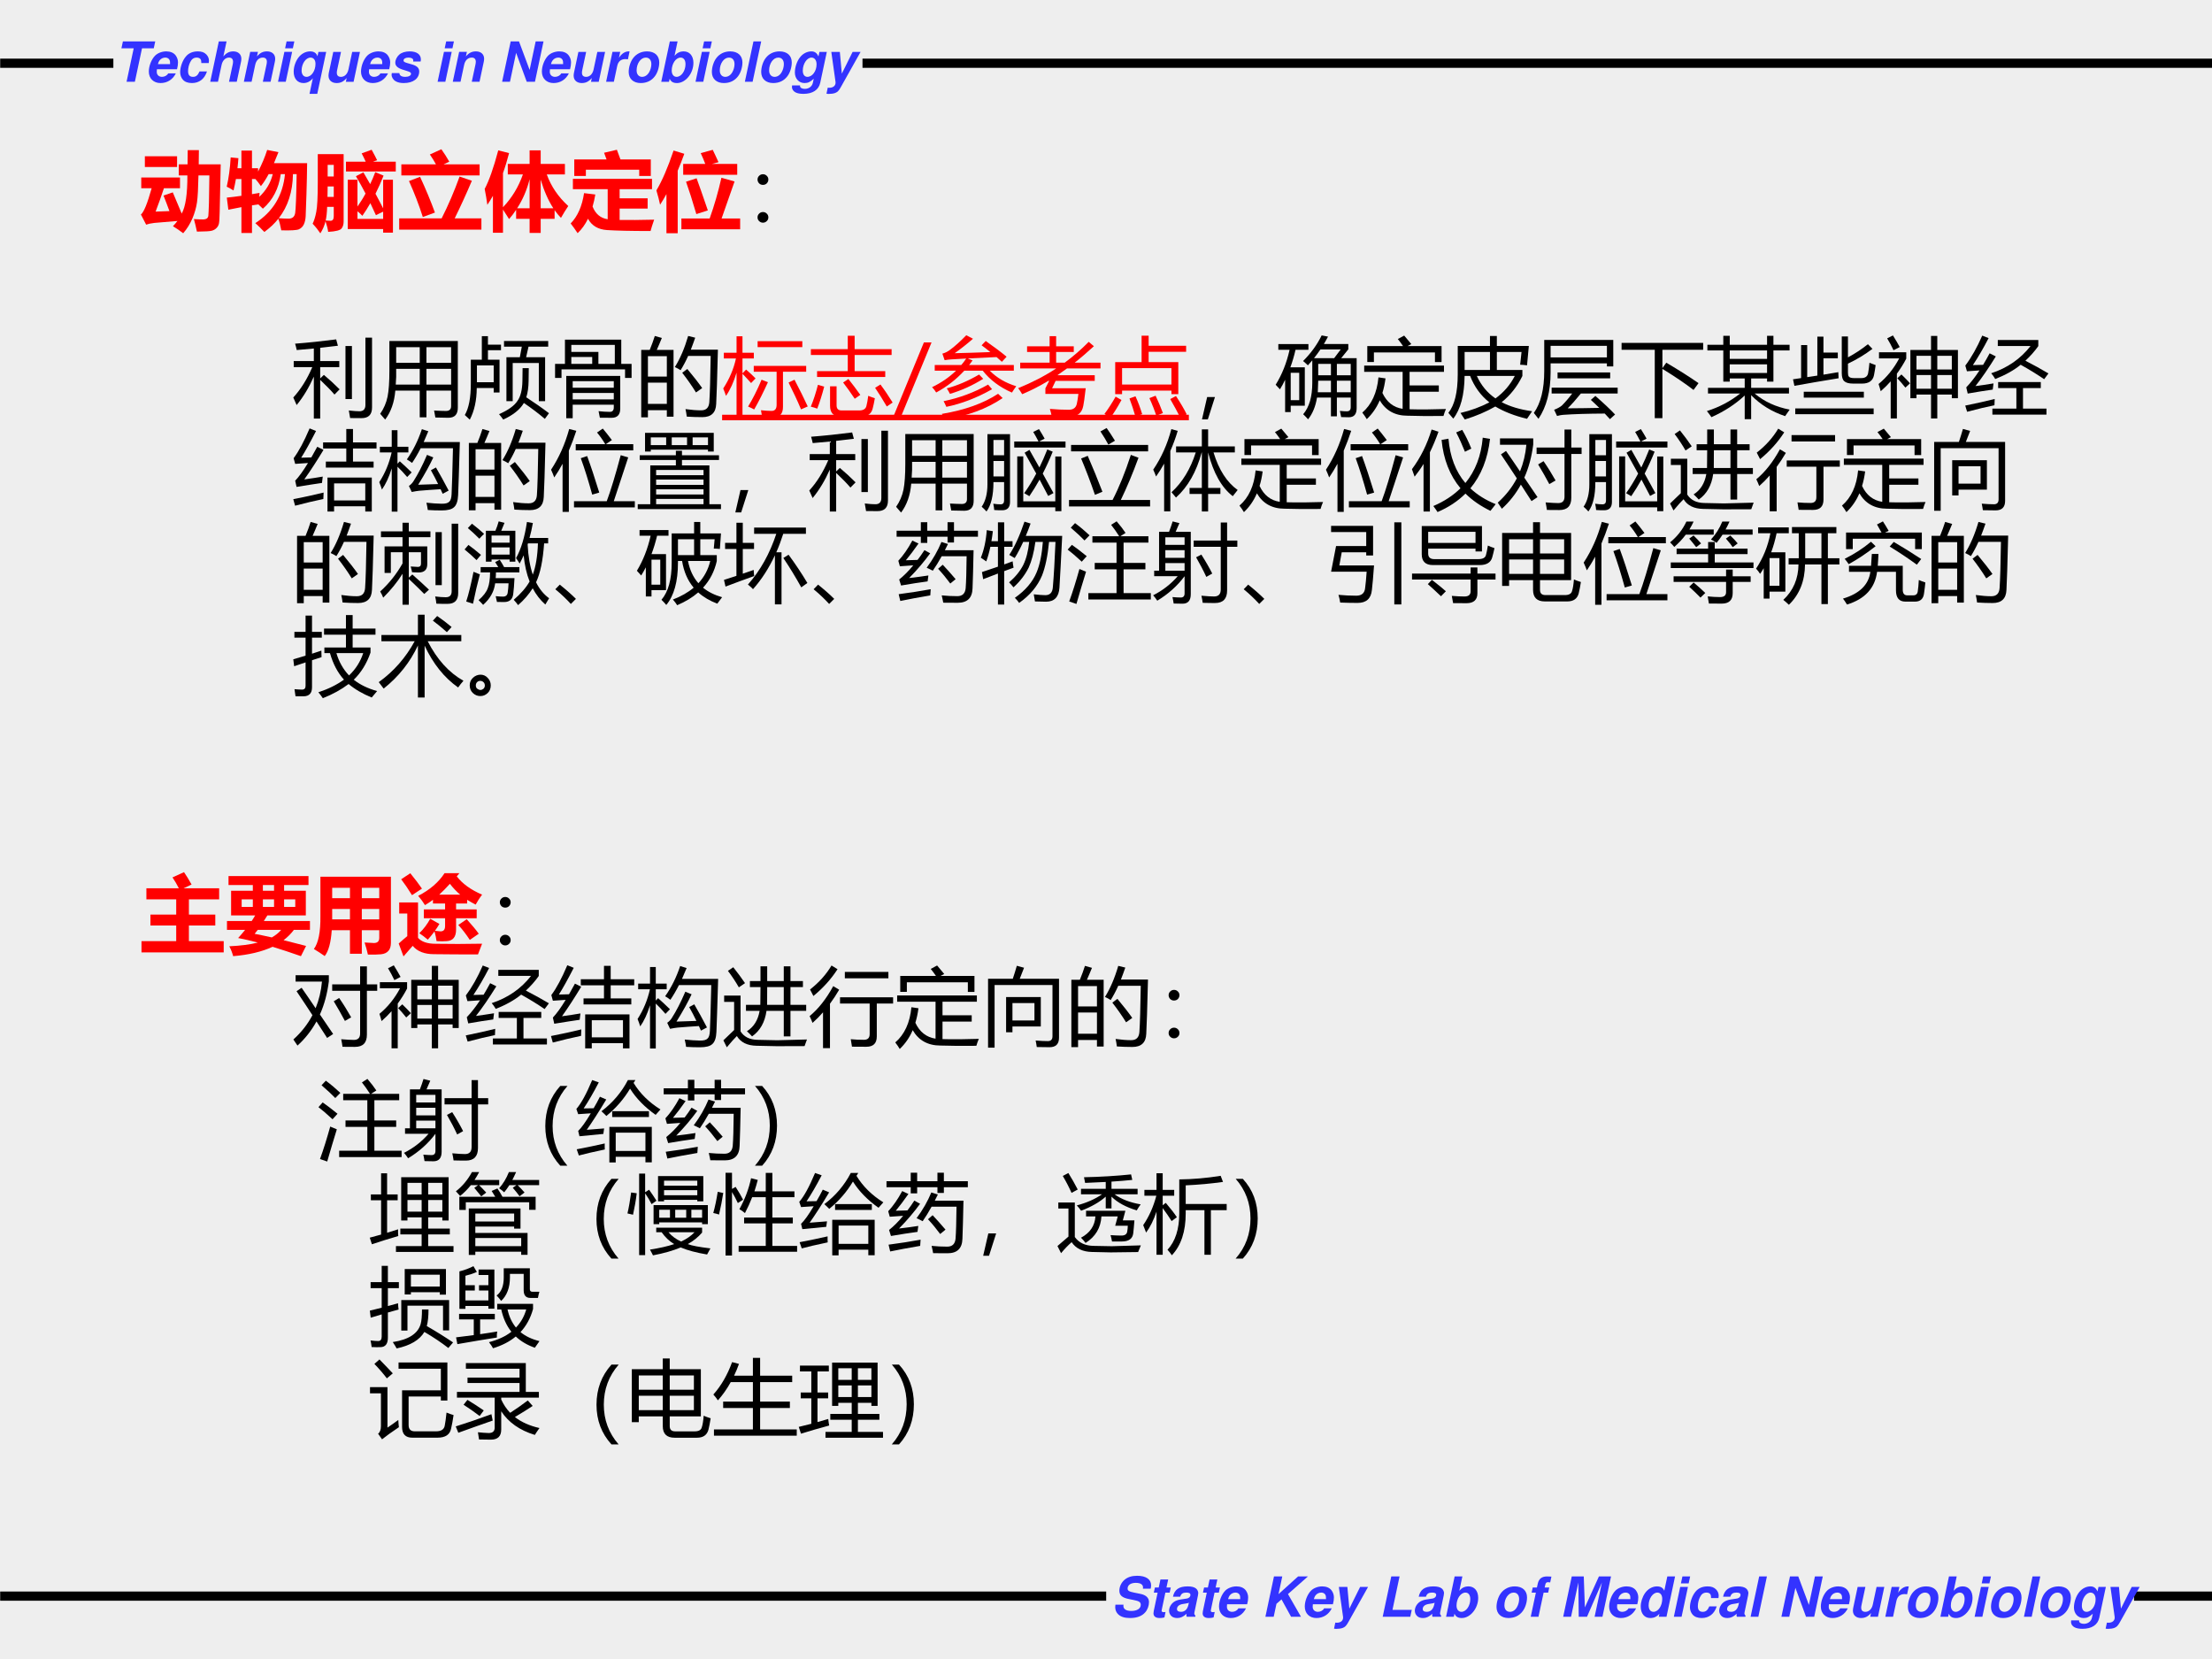 <?xml version="1.0" encoding="UTF-8" standalone="no"?>
<!DOCTYPE svg PUBLIC "-//W3C//DTD SVG 1.1//EN" "http://www.w3.org/Graphics/SVG/1.1/DTD/svg11.dtd">
<svg xmlns="http://www.w3.org/2000/svg" xmlns:xlink="http://www.w3.org/1999/xlink" version="1.1" width="720pt" height="540pt" viewBox="0 0 720 540">
<rect x="0" y="0" width="720" height="540" fill="#333333" stroke="none"/>
<g enable-background="new">
<g>
<g id="Layer-1" data-name="Artifact">
<clipPath id="cp43">
<path transform="matrix(1,0,0,-1,0,540)" d="M 0 0 L 720 0 L 720 540 L 0 540 Z " fill-rule="evenodd"/>
</clipPath>
<g clip-path="url(#cp43)">
<path transform="matrix(1,0,0,-1,0,540)" d="M 0 0 L 720 0 L 720 540 L 0 540 Z " fill="#eeeeee" fill-rule="evenodd"/>
</g>
</g>
<g id="Layer-1" data-name="Artifact">
<clipPath id="cp44">
<path transform="matrix(1,0,0,-1,0,540)" d="M 0 0 L 720 0 L 720 540 L 0 540 Z " fill-rule="evenodd"/>
</clipPath>
<g clip-path="url(#cp44)">
<path transform="matrix(1,0,0,-1,0,540)" stroke-width="3" stroke-linecap="butt" stroke-linejoin="round" fill="none" stroke="#000000" d="M .06 519.42 L 36.9 519.42 "/>
</g>
</g>
<g id="Layer-1" data-name="Artifact">
<clipPath id="cp45">
<path transform="matrix(1,0,0,-1,0,540)" d="M 0 0 L 720 0 L 720 540 L 0 540 Z " fill-rule="evenodd"/>
</clipPath>
<g clip-path="url(#cp45)">
<path transform="matrix(1,0,0,-1,0,540)" stroke-width="3" stroke-linecap="butt" stroke-linejoin="round" fill="none" stroke="#000000" d="M 280.74 519.42 L 720.06 519.42 "/>
</g>
</g>
<g id="Layer-1" data-name="Artifact">
<clipPath id="cp46">
<path transform="matrix(1,0,0,-1,0,540)" d="M 0 0 L 720 0 L 720 540 L 0 540 Z " fill-rule="evenodd"/>
</clipPath>
<g clip-path="url(#cp46)">
<path transform="matrix(1,0,0,-1,0,540)" stroke-width="3" stroke-linecap="butt" stroke-linejoin="round" fill="none" stroke="#000000" d="M .06 20.46 L 360.06 20.46 "/>
</g>
</g>
<g id="Layer-1" data-name="Artifact">
<clipPath id="cp47">
<path transform="matrix(1,0,0,-1,0,540)" d="M -0 0 L 720 0 L 720 540 L -0 540 Z " fill-rule="evenodd"/>
</clipPath>
<g clip-path="url(#cp47)">
<path transform="matrix(1,0,0,-1,0,540)" stroke-width="3" stroke-linecap="butt" stroke-linejoin="round" fill="none" stroke="#000000" d="M 694.62 20.46 L 720.06 20.46 "/>
</g>
</g>
<g id="Layer-1" data-name="Span">
<clipPath id="cp48">
<path transform="matrix(1,0,0,-1,0,540)" d="M 0 0 L 720 0 L 720 540 L 0 540 Z " fill-rule="evenodd"/>
</clipPath>
<g clip-path="url(#cp48)">
<symbol id="font_31_35">
<path d="M .372 .604 L .584 .604 L .611 .729 L .027 .729 L 0 .604 L .222 .604 L .093 0 L .243 0 L .372 .604 Z "/>
</symbol>
<symbol id="font_31_46">
<path d="M .509 .249 C .521 .294 .527 .336 .527 .374 C .527 .42 .51 .467 .482 .503 C .446 .548 .388 .572 .315 .572 C .237 .572 .157 .541 .11 .492 C .046 .425 0 .308 0 .207 C 0 .084 .085 0 .211 0 C .332 0 .433 .063 .488 .175 L .35 .175 C .33 .137 .286 .112 .238 .112 C .181 .112 .143 .148 .143 .204 C .143 .214 .144 .224 .146 .249 L .509 .249 M .164 .342 C .173 .374 .181 .393 .194 .409 C .218 .441 .257 .46 .297 .46 C .344 .46 .377 .432 .382 .389 C .384 .379 .384 .379 .384 .342 L .164 .342 Z "/>
</symbol>
<symbol id="font_31_44">
<path d="M .516 .361 C .519 .385 .52 .394 .52 .404 C .52 .446 .503 .486 .472 .517 C .435 .555 .388 .572 .321 .572 C .227 .572 .153 .541 .101 .477 C .042 .407 0 .29 0 .195 C 0 .145 .018 .096 .049 .061 C .085 .02 .141 0 .214 0 C .344 0 .442 .076 .484 .21 L .35 .21 C .319 .139 .286 .112 .232 .112 C .172 .112 .143 .145 .143 .215 C .143 .269 .156 .327 .18 .375 C .208 .434 .245 .46 .3 .46 C .333 .46 .358 .448 .371 .427 C .379 .412 .381 .4 .382 .361 L .516 .361 Z "/>
</symbol>
<symbol id="font_31_49">
<path d="M .155 .729 L 0 0 L .14 0 L .205 .304 C .222 .385 .275 .437 .34 .437 C .387 .437 .412 .41 .412 .361 C .412 .348 .41 .335 .406 .313 L .339 0 L .479 0 L .556 .362 C .56 .381 .562 .399 .562 .417 C .562 .496 .504 .549 .417 .549 C .345 .549 .291 .521 .237 .458 L .295 .729 L .155 .729 Z "/>
</symbol>
<symbol id="font_31_4f">
<path d="M .115 .54 L 0 0 L .14 0 L .205 .304 C .222 .387 .274 .437 .342 .437 C .39 .437 .416 .411 .416 .362 C .416 .348 .414 .336 .41 .313 L .343 0 L .483 0 L .56 .362 C .564 .381 .566 .399 .566 .417 C .566 .497 .508 .549 .419 .549 C .345 .549 .291 .522 .237 .458 L .255 .54 L .115 .54 Z "/>
</symbol>
<symbol id="font_31_4a">
<path d="M .255 .54 L .115 .54 L 0 0 L .14 0 L .255 .54 M .295 .729 L .155 .729 L .128 .604 L .268 .604 L .295 .729 Z "/>
</symbol>
<symbol id="font_31_52">
<path d="M .447 .758 L .43 .678 C .41 .738 .366 .767 .297 .767 C .214 .767 .134 .723 .08 .648 C .03 .577 0 .485 0 .399 C 0 .275 .07 .195 .177 .195 C .244 .195 .3 .224 .346 .282 L .286 0 L .426 0 L .587 .758 L .447 .758 M .305 .655 C .359 .655 .394 .611 .394 .542 C .394 .415 .32 .307 .232 .307 C .178 .307 .143 .352 .143 .42 C .143 .545 .219 .655 .305 .655 Z "/>
</symbol>
<symbol id="font_31_56">
<path d="M .453 .023 L .568 .563 L .428 .563 L .36 .245 C .343 .164 .291 .112 .226 .112 C .175 .112 .15 .137 .15 .187 C .15 .202 .151 .212 .156 .236 L .226 .563 L .086 .563 L .006 .187 C .002 .168 0 .15 0 .132 C 0 .052 .058 0 .146 0 C .22 0 .274 .027 .328 .091 L .313 .023 L .453 .023 Z "/>
</symbol>
<symbol id="font_31_54">
<path d="M .524 .389 C .528 .407 .529 .415 .529 .427 C .529 .518 .453 .572 .327 .572 C .248 .572 .181 .551 .138 .513 C .095 .475 .067 .418 .067 .368 C .067 .311 .108 .273 .196 .244 L .275 .219 C .338 .199 .351 .19 .351 .167 C .351 .135 .308 .112 .247 .112 C .18 .112 .144 .135 .141 .18 L .004 .18 C .001 .166 0 .159 0 .15 C 0 .105 .029 .058 .073 .033 C .112 .01 .159 0 .221 0 C .391 0 .499 .082 .499 .21 C .499 .27 .46 .309 .377 .334 L .281 .362 C .23 .377 .216 .387 .216 .407 C .216 .439 .251 .46 .304 .46 C .359 .46 .392 .441 .392 .408 C .392 .402 .391 .398 .389 .389 L .524 .389 Z "/>
</symbol>
<symbol id="font_31_1">
<path d="M -2147483500 -2147483500 Z "/>
</symbol>
<symbol id="font_31_2f">
<path d="M .748 .729 L .606 .729 L .497 .214 L .305 .729 L .155 .729 L 0 0 L .142 0 L .253 .523 L .445 0 L .593 0 L .748 .729 Z "/>
</symbol>
<symbol id="font_31_53">
<path d="M .115 .54 L 0 0 L .14 0 L .201 .287 C .219 .369 .269 .41 .352 .41 C .367 .41 .376 .409 .394 .406 L .424 .548 C .416 .549 .413 .549 .407 .549 C .342 .549 .279 .507 .232 .434 L .255 .54 L .115 .54 Z "/>
</symbol>
<symbol id="font_31_50">
<path d="M .331 .572 C .227 .572 .138 .528 .079 .449 C .031 .385 0 .286 0 .2 C 0 .078 .084 0 .217 0 C .325 0 .412 .042 .473 .123 C .521 .186 .552 .285 .552 .372 C .552 .496 .468 .572 .331 .572 M .309 .46 C .371 .46 .409 .415 .409 .343 C .409 .294 .395 .241 .371 .199 C .34 .143 .294 .112 .242 .112 C .182 .112 .143 .157 .143 .228 C .143 .355 .218 .46 .309 .46 Z "/>
</symbol>
<symbol id="font_31_43">
<path d="M .155 .752 L 0 .023 L .14 .023 L .152 .078 C .175 .024 .216 0 .284 0 C .439 0 .581 .175 .581 .365 C .581 .49 .512 .572 .406 .572 C .338 .572 .286 .547 .24 .493 L .295 .752 L .155 .752 M .35 .46 C .405 .46 .438 .415 .438 .342 C .438 .22 .363 .112 .277 .112 C .224 .112 .189 .157 .189 .225 C .189 .351 .264 .46 .35 .46 Z "/>
</symbol>
<symbol id="font_31_4d">
<path d="M .295 .729 L .155 .729 L 0 0 L .14 0 L .295 .729 Z "/>
</symbol>
<symbol id="font_31_48">
<path d="M .497 .758 L .479 .675 C .452 .738 .411 .767 .352 .767 C .276 .767 .2 .729 .148 .663 C .09 .591 .053 .482 .053 .385 C .053 .275 .126 .195 .228 .195 C .29 .195 .33 .214 .394 .273 L .378 .2 C .364 .134 .305 .09 .232 .09 C .182 .09 .146 .111 .146 .141 L .147 .153 L .003 .153 C .001 .141 0 .13 0 .122 C 0 .083 .026 .046 .066 .026 C .103 .008 .147 0 .209 0 C .375 0 .484 .072 .511 .2 L .63 .758 L .497 .758 M .353 .655 C .409 .655 .445 .607 .445 .533 C .445 .411 .369 .307 .28 .307 C .228 .307 .196 .349 .196 .419 C .196 .542 .271 .655 .353 .655 Z "/>
</symbol>
<symbol id="font_31_5a">
<path d="M .472 .759 L .277 .366 L .241 .759 L .087 .759 L .163 .219 L .164 .204 C .164 .147 .12 .111 .051 .111 C .039 .111 .034 .111 .023 .113 L 0 .004 C .013 .001 .024 0 .044 0 C .089 0 .126 .006 .157 .017 C .2 .034 .222 .056 .258 .121 L .616 .759 L .472 .759 Z "/>
</symbol>
<use xlink:href="#font_31_35" transform="matrix(18.024,0,0,-18.024,39.519,26.62)" fill="#3333ff"/>
<use xlink:href="#font_31_46" transform="matrix(18.024,0,0,-18.024,48.441,27.035)" fill="#3333ff"/>
<use xlink:href="#font_31_44" transform="matrix(18.024,0,0,-18.024,58.643,27.035)" fill="#3333ff"/>
<use xlink:href="#font_31_49" transform="matrix(18.024,0,0,-18.024,68.43,26.62)" fill="#3333ff"/>
<use xlink:href="#font_31_4f" transform="matrix(18.024,0,0,-18.024,79.37,26.62)" fill="#3333ff"/>
<use xlink:href="#font_31_4a" transform="matrix(18.024,0,0,-18.024,90.491,26.62)" fill="#3333ff"/>
<use xlink:href="#font_31_52" transform="matrix(18.024,0,0,-18.024,95.592,30.549)" fill="#3333ff"/>
<use xlink:href="#font_31_56" transform="matrix(18.024,0,0,-18.024,106.929,27.035)" fill="#3333ff"/>
<use xlink:href="#font_31_46" transform="matrix(18.024,0,0,-18.024,117.509,27.035)" fill="#3333ff"/>
<use xlink:href="#font_31_54" transform="matrix(18.024,0,0,-18.024,127.459,27.035)" fill="#3333ff"/>
<use xlink:href="#font_31_1" transform="matrix(18.024,0,0,-18.024,38706240000,-38706240000)" fill="#3333ff"/>
<use xlink:href="#font_31_4a" transform="matrix(18.024,0,0,-18.024,142.436,26.62)" fill="#3333ff"/>
<use xlink:href="#font_31_4f" transform="matrix(18.024,0,0,-18.024,147.375,26.62)" fill="#3333ff"/>
<use xlink:href="#font_31_1" transform="matrix(18.024,0,0,-18.024,38706240000,-38706240000)" fill="#3333ff"/>
<use xlink:href="#font_31_2f" transform="matrix(18.024,0,0,-18.024,163.434,26.62)" fill="#3333ff"/>
<use xlink:href="#font_31_46" transform="matrix(18.024,0,0,-18.024,176.376,27.035)" fill="#3333ff"/>
<use xlink:href="#font_31_56" transform="matrix(18.024,0,0,-18.024,186.721,27.035)" fill="#3333ff"/>
<use xlink:href="#font_31_53" transform="matrix(18.024,0,0,-18.024,197.284,26.62)" fill="#3333ff"/>
<use xlink:href="#font_31_50" transform="matrix(18.024,0,0,-18.024,204.637,27.035)" fill="#3333ff"/>
<use xlink:href="#font_31_43" transform="matrix(18.024,0,0,-18.024,215.235,27.035)" fill="#3333ff"/>
<use xlink:href="#font_31_4a" transform="matrix(18.024,0,0,-18.024,226.392,26.62)" fill="#3333ff"/>
<use xlink:href="#font_31_50" transform="matrix(18.024,0,0,-18.024,231.709,27.035)" fill="#3333ff"/>
<use xlink:href="#font_31_4d" transform="matrix(18.024,0,0,-18.024,242.452,26.62)" fill="#3333ff"/>
<use xlink:href="#font_31_50" transform="matrix(18.024,0,0,-18.024,247.769,27.035)" fill="#3333ff"/>
<use xlink:href="#font_31_48" transform="matrix(18.024,0,0,-18.024,257.772,30.549)" fill="#3333ff"/>
<use xlink:href="#font_31_5a" transform="matrix(18.024,0,0,-18.024,269.019,30.567)" fill="#3333ff"/>
</g>
</g>
<g id="Layer-1" data-name="Span">
<clipPath id="cp50">
<path transform="matrix(1,0,0,-1,0,540)" d="M 0 0 L 720 0 L 720 540 L 0 540 Z " fill-rule="evenodd"/>
</clipPath>
<g clip-path="url(#cp50)">
<symbol id="font_31_34">
<path d="M .641 .53 C .647 .558 .649 .572 .649 .592 C .649 .7 .556 .764 .397 .764 C .3 .764 .224 .74 .167 .69 C .11 .641 .075 .566 .075 .495 C .075 .412 .125 .368 .244 .344 L .342 .324 C .433 .306 .462 .286 .462 .239 C .462 .171 .395 .128 .291 .128 C .2 .128 .148 .161 .148 .218 C .148 .223 .149 .232 .15 .241 L .004 .241 C .001 .221 0 .211 0 .197 C 0 .144 .02 .098 .056 .065 C .104 .021 .172 0 .269 0 C .391 0 .484 .035 .542 .102 C .584 .149 .611 .222 .611 .288 C .611 .365 .556 .417 .454 .437 L .345 .459 C .251 .478 .224 .494 .224 .532 C .224 .596 .28 .636 .371 .636 C .456 .636 .503 .607 .503 .553 C .503 .548 .502 .539 .501 .53 L .641 .53 Z "/>
</symbol>
<symbol id="font_31_55">
<path d="M .313 .552 L .235 .552 L .266 .697 L .126 .697 L .095 .552 L .026 .552 L .006 .459 L .075 .459 L .005 .127 C .002 .113 0 .099 0 .086 C 0 .03 .04 0 .113 0 C .146 0 .17 .003 .198 .011 L .218 .109 C .204 .107 .196 .106 .185 .106 C .161 .106 .147 .115 .147 .131 C .147 .135 .149 .148 .153 .165 L .215 .459 L .293 .459 L .313 .552 Z "/>
</symbol>
<symbol id="font_31_42">
<path d="M .477 .04 C .462 .057 .456 .07 .456 .085 C .456 .091 .457 .098 .459 .106 L .522 .406 C .526 .424 .528 .439 .528 .451 C .528 .48 .511 .515 .487 .534 C .455 .56 .407 .572 .336 .572 C .179 .572 .098 .515 .07 .385 L .201 .385 C .218 .44 .248 .46 .313 .46 C .364 .46 .386 .447 .386 .417 C .386 .396 .372 .374 .352 .364 C .332 .353 .332 .353 .26 .343 L .202 .334 C .154 .326 .117 .312 .086 .29 C .033 .252 0 .191 0 .131 C 0 .093 .018 .055 .047 .031 C .072 .01 .106 0 .15 0 C .207 0 .256 .022 .316 .077 C .313 .062 .313 .057 .313 .05 C .313 .04 .315 .034 .32 .023 L .473 .023 L .477 .04 M .35 .24 C .332 .158 .284 .112 .216 .112 C .168 .112 .143 .129 .143 .162 C .143 .209 .18 .242 .245 .253 L .295 .261 L .311 .264 C .321 .266 .328 .267 .332 .268 C .343 .27 .346 .271 .358 .278 L .35 .24 Z "/>
</symbol>
<symbol id="font_31_2c">
<path d="M .2 .234 L .291 .314 L .464 0 L .643 0 L .408 .41 L .769 .729 L .591 .729 L .237 .409 L .305 .729 L .155 .729 L 0 0 L .15 0 L .2 .234 Z "/>
</symbol>
<symbol id="font_31_2d">
<path d="M .305 .729 L .155 .729 L 0 0 L .499 0 L .526 .125 L .177 .125 L .305 .729 Z "/>
</symbol>
<symbol id="font_31_47">
<path d="M .335 .529 L .252 .529 L .264 .582 C .27 .611 .284 .625 .31 .625 C .32 .625 .327 .624 .352 .621 L .374 .726 C .327 .729 .317 .729 .297 .729 C .199 .729 .146 .687 .126 .594 L .112 .529 L .036 .529 L .016 .436 L .093 .436 L 0 0 L .14 0 L .233 .436 L .315 .436 L .335 .529 Z "/>
</symbol>
<symbol id="font_31_2e">
<path d="M .431 0 L .7 .619 L .568 0 L .71 0 L .865 .729 L .646 .729 L .392 .169 L .372 .729 L .155 .729 L 0 0 L .142 0 L .274 .619 L .281 0 L .431 0 Z "/>
</symbol>
<symbol id="font_31_45">
<path d="M .326 .023 L .466 .023 L .621 .752 L .481 .752 L .426 .493 C .403 .547 .361 .572 .293 .572 C .212 .572 .13 .526 .078 .451 C .029 .38 0 .29 0 .208 C 0 .081 .067 0 .172 0 C .24 0 .292 .024 .338 .078 L .326 .023 M .301 .46 C .355 .46 .389 .416 .389 .346 C .389 .22 .316 .112 .23 .112 C .176 .112 .143 .157 .143 .229 C .143 .35 .218 .46 .301 .46 Z "/>
</symbol>
<use xlink:href="#font_31_34" transform="matrix(18,0,0,-18,362.998,526.662)" fill="#3333ff"/>
<use xlink:href="#font_31_55" transform="matrix(18,0,0,-18,375.454,526.662)" fill="#3333ff"/>
<use xlink:href="#font_31_42" transform="matrix(18,0,0,-18,380.53,526.662)" fill="#3333ff"/>
<use xlink:href="#font_31_55" transform="matrix(18,0,0,-18,391.456,526.662)" fill="#3333ff"/>
<use xlink:href="#font_31_46" transform="matrix(18,0,0,-18,396.784,526.662)" fill="#3333ff"/>
<use xlink:href="#font_31_1" transform="matrix(18,0,0,-18,38654700000,-38654700000)" fill="#3333ff"/>
<use xlink:href="#font_31_2c" transform="matrix(18,0,0,-18,411.886,526.248)" fill="#3333ff"/>
<use xlink:href="#font_31_46" transform="matrix(18,0,0,-18,424.702,526.662)" fill="#3333ff"/>
<use xlink:href="#font_31_5a" transform="matrix(18,0,0,-18,434.224,530.19)" fill="#3333ff"/>
<use xlink:href="#font_31_1" transform="matrix(18,0,0,-18,38654700000,-38654700000)" fill="#3333ff"/>
<use xlink:href="#font_31_2d" transform="matrix(18,0,0,-18,450.064,526.248)" fill="#3333ff"/>
<use xlink:href="#font_31_42" transform="matrix(18,0,0,-18,460.522,526.662)" fill="#3333ff"/>
<use xlink:href="#font_31_43" transform="matrix(18,0,0,-18,470.692,526.662)" fill="#3333ff"/>
<use xlink:href="#font_31_1" transform="matrix(18,0,0,-18,38654700000,-38654700000)" fill="#3333ff"/>
<use xlink:href="#font_31_50" transform="matrix(18,0,0,-18,487.108,526.662)" fill="#3333ff"/>
<use xlink:href="#font_31_47" transform="matrix(18,0,0,-18,498.25,526.248)" fill="#3333ff"/>
<use xlink:href="#font_31_1" transform="matrix(18,0,0,-18,38654700000,-38654700000)" fill="#3333ff"/>
<use xlink:href="#font_31_2e" transform="matrix(18,0,0,-18,508.816,526.248)" fill="#3333ff"/>
<use xlink:href="#font_31_46" transform="matrix(18,0,0,-18,523.774,526.662)" fill="#3333ff"/>
<use xlink:href="#font_31_45" transform="matrix(18,0,0,-18,534.052,526.662)" fill="#3333ff"/>
<use xlink:href="#font_31_4a" transform="matrix(18,0,0,-18,544.834,526.248)" fill="#3333ff"/>
<use xlink:href="#font_31_44" transform="matrix(18,0,0,-18,550.072,526.662)" fill="#3333ff"/>
<use xlink:href="#font_31_42" transform="matrix(18,0,0,-18,559.594,526.662)" fill="#3333ff"/>
<use xlink:href="#font_31_4d" transform="matrix(18,0,0,-18,569.818,526.248)" fill="#3333ff"/>
<use xlink:href="#font_31_1" transform="matrix(18,0,0,-18,38654700000,-38654700000)" fill="#3333ff"/>
<use xlink:href="#font_31_2f" transform="matrix(18,0,0,-18,579.844,526.248)" fill="#3333ff"/>
<use xlink:href="#font_31_46" transform="matrix(18,0,0,-18,592.678,526.662)" fill="#3333ff"/>
<use xlink:href="#font_31_56" transform="matrix(18,0,0,-18,603.118,526.662)" fill="#3333ff"/>
<use xlink:href="#font_31_53" transform="matrix(18,0,0,-18,613.666,526.248)" fill="#3333ff"/>
<use xlink:href="#font_31_50" transform="matrix(18,0,0,-18,621.01,526.662)" fill="#3333ff"/>
<use xlink:href="#font_31_43" transform="matrix(18,0,0,-18,631.594,526.662)" fill="#3333ff"/>
<use xlink:href="#font_31_4a" transform="matrix(18,0,0,-18,642.736,526.248)" fill="#3333ff"/>
<use xlink:href="#font_31_50" transform="matrix(18,0,0,-18,648.064,526.662)" fill="#3333ff"/>
<use xlink:href="#font_31_4d" transform="matrix(18,0,0,-18,658.792,526.248)" fill="#3333ff"/>
<use xlink:href="#font_31_50" transform="matrix(18,0,0,-18,664.12,526.662)" fill="#3333ff"/>
<use xlink:href="#font_31_48" transform="matrix(18,0,0,-18,674.11,530.172)" fill="#3333ff"/>
<use xlink:href="#font_31_5a" transform="matrix(18,0,0,-18,685.378,530.19)" fill="#3333ff"/>
</g>
</g>
<g id="Layer-1" data-name="P">
<clipPath id="cp51">
<path transform="matrix(1,0,0,-1,0,540)" d="M 0 0 L 720 0 L 720 540 L 0 540 Z " fill-rule="evenodd"/>
</clipPath>
<g clip-path="url(#cp51)">
<symbol id="font_34_507">
<path d="M .371 .476 L .475 .229 C .52 .31 .542 .458 .541 .673 L .441 .673 L .441 .802 L .543 .802 L .545 .968 L .675 .968 L .673 .802 L .929 .802 L .917 .25 C .916 .176 .912 .129 .908 .111 C .903 .092 .895 .076 .881 .062 C .867 .047 .849 .036 .827 .03 C .805 .023 .747 .02 .652 .019 C .642 .068 .63 .117 .617 .165 C .66 .162 .696 .161 .724 .161 C .743 .161 .757 .165 .768 .172 C .778 .18 .784 .191 .785 .205 C .787 .219 .789 .269 .792 .354 C .794 .44 .796 .547 .797 .673 L .67 .673 C .667 .528 .662 .424 .653 .361 C .644 .298 .626 .235 .599 .171 C .571 .107 .536 .05 .492 0 C .455 .029 .415 .057 .373 .082 C .392 .101 .409 .122 .425 .143 L .154 .12 C .113 .115 .082 .108 .061 .1 L 0 .218 C .034 .245 .076 .348 .125 .524 L .004 .524 L .004 .649 L .455 .649 L .455 .524 L .268 .524 C .237 .431 .205 .34 .171 .252 C .23 .254 .284 .256 .332 .258 C .308 .324 .285 .384 .263 .439 L .371 .476 M .421 .771 L .046 .771 L .046 .896 L .421 .896 L .421 .771 Z "/>
</symbol>
<symbol id="font_34_8a2">
<path d="M .294 0 L .171 0 L .171 .301 C .118 .291 .067 .281 .019 .271 L .001 .412 C .053 .417 .11 .424 .171 .433 L .171 .628 L .107 .628 C .099 .582 .09 .538 .079 .495 C .049 .515 .022 .529 0 .539 C .023 .639 .039 .753 .046 .88 L .136 .871 C .133 .831 .13 .792 .125 .754 L .171 .754 L .171 .959 L .294 .959 L .294 .754 L .365 .754 L .365 .715 C .41 .801 .445 .885 .471 .967 C .518 .958 .561 .95 .602 .941 C .584 .896 .567 .853 .55 .813 L .936 .813 C .935 .701 .932 .578 .928 .447 L .919 .195 C .917 .158 .91 .127 .898 .101 C .886 .074 .866 .055 .84 .043 C .814 .032 .746 .028 .635 .031 C .625 .085 .614 .13 .601 .166 C .556 .109 .501 .058 .438 .012 C .396 .055 .362 .09 .333 .115 C .539 .248 .654 .438 .678 .685 L .629 .685 C .606 .517 .536 .383 .421 .283 C .402 .302 .384 .318 .368 .333 L .294 .322 L .294 0 M .814 .685 L .771 .685 C .768 .481 .713 .31 .606 .172 C .647 .169 .685 .167 .72 .167 C .764 .167 .79 .189 .797 .233 C .804 .277 .81 .428 .814 .685 M .398 .546 C .372 .583 .351 .61 .334 .628 L .294 .628 L .294 .452 C .322 .456 .352 .461 .382 .467 C .381 .453 .38 .438 .379 .421 C .458 .495 .511 .583 .536 .685 L .488 .685 C .458 .629 .428 .583 .398 .546 Z "/>
</symbol>
<symbol id="font_34_9da">
<path d="M .388 .834 L .618 .834 C .606 .861 .591 .893 .571 .931 L .687 .973 C .715 .922 .737 .881 .751 .851 C .734 .845 .717 .84 .702 .834 L .968 .834 L .968 .72 L .388 .72 L .388 .834 M .09 0 C .066 .036 .036 .074 0 .112 C .017 .146 .031 .191 .042 .248 C .054 .304 .06 .42 .06 .596 L .06 .922 L .361 .922 L .361 .139 C .361 .106 .354 .079 .338 .058 C .323 .036 .271 .022 .181 .017 C .177 .05 .167 .091 .15 .141 C .138 .09 .118 .044 .09 0 M .246 .797 L .175 .797 L .175 .662 L .246 .662 L .246 .797 M .173 .424 L .246 .424 L .246 .546 L .175 .546 L .173 .424 M .169 .308 C .167 .242 .161 .189 .152 .149 C .172 .147 .191 .146 .208 .146 C .234 .146 .246 .164 .246 .201 L .246 .308 L .169 .308 M .729 .712 L .826 .672 C .797 .599 .766 .528 .732 .461 C .762 .406 .791 .349 .821 .291 L .821 .624 L .935 .624 L .935 .008 L .821 .008 L .821 .05 L .409 .05 L .409 .624 L .522 .624 L .522 .312 C .555 .359 .587 .409 .616 .463 C .58 .532 .543 .6 .504 .665 L .591 .71 C .617 .666 .644 .62 .67 .573 C .691 .617 .711 .663 .729 .712 M .522 .168 L .821 .168 L .821 .252 C .797 .241 .769 .228 .737 .211 C .716 .258 .694 .305 .672 .351 C .643 .3 .612 .251 .579 .204 C .562 .223 .543 .24 .522 .257 L .522 .168 Z "/>
</symbol>
<symbol id="font_34_948">
<path d="M .025 .76 L .428 .76 C .409 .796 .385 .834 .357 .875 L .491 .936 C .526 .887 .556 .839 .583 .791 L .516 .76 L .936 .76 L .936 .631 L .025 .631 L .025 .76 M 0 .131 L .494 .131 C .571 .283 .641 .446 .703 .618 L .846 .569 C .784 .422 .717 .276 .646 .131 L .957 .131 L .957 0 L 0 0 L 0 .131 M .243 .615 C .311 .469 .368 .33 .416 .199 L .275 .147 C .229 .291 .175 .43 .114 .566 L .243 .615 Z "/>
</symbol>
<symbol id="font_34_47c">
<path d="M .158 .961 L .284 .929 C .262 .845 .239 .768 .213 .696 L .213 .299 C .317 .408 .394 .535 .445 .681 L .269 .681 L .269 .803 L .523 .803 L .523 .961 L .652 .961 L .652 .803 L .934 .803 L .934 .681 L .723 .681 C .773 .542 .856 .42 .973 .313 C .945 .271 .916 .225 .888 .175 C .862 .202 .837 .232 .814 .265 L .814 .164 L .652 .164 L .652 0 L .523 0 L .523 .164 L .366 .164 L .366 .269 C .341 .231 .314 .195 .284 .161 C .265 .192 .241 .229 .213 .272 L .213 .002 L .096 .002 L .096 .432 C .075 .394 .053 .359 .031 .327 C .023 .386 .013 .448 0 .512 C .051 .608 .104 .758 .158 .961 M .378 .287 L .523 .287 L .523 .625 C .492 .501 .444 .389 .378 .287 M .652 .62 L .652 .287 L .799 .287 C .74 .378 .691 .489 .652 .62 Z "/>
</symbol>
<symbol id="font_34_613">
<path d="M .389 .936 L .538 .971 C .551 .937 .565 .899 .58 .858 L .933 .858 L .933 .666 L .798 .666 L .798 .739 L .177 .739 L .177 .666 L .042 .666 L .042 .858 L .418 .858 L .389 .936 M .896 .406 L .896 .286 L .57 .286 L .57 .154 C .677 .152 .811 .153 .972 .157 C .953 .103 .939 .059 .93 .025 C .698 .025 .529 .029 .424 .036 C .319 .043 .245 .087 .202 .168 C .169 .101 .129 .045 .081 0 C .052 .044 .025 .081 0 .113 C .081 .196 .133 .313 .156 .466 L .287 .45 C .279 .4 .268 .353 .255 .31 C .289 .224 .347 .175 .431 .162 L .431 .512 L .026 .512 L .026 .632 L .947 .632 L .947 .512 L .57 .512 L .57 .406 L .896 .406 Z "/>
</symbol>
<symbol id="font_34_478">
<path d="M .312 .807 L .569 .807 C .555 .845 .537 .887 .516 .933 L .656 .971 C .68 .922 .702 .874 .723 .827 L .646 .807 L .941 .807 L .941 .681 L .312 .681 L .312 .807 M .2 .963 L .325 .925 C .3 .855 .274 .79 .248 .728 L .248 0 L .117 0 L .117 .456 C .093 .412 .068 .37 .043 .332 C .033 .379 .019 .435 0 .499 C .066 .609 .133 .764 .2 .963 M .291 .172 L .62 .172 C .674 .322 .719 .479 .757 .646 L .91 .603 C .895 .56 .844 .417 .759 .172 L .975 .172 L .975 .046 L .291 .046 L .291 .172 M .468 .64 C .493 .574 .536 .449 .599 .266 L .465 .223 C .419 .38 .379 .505 .345 .6 L .468 .64 Z "/>
</symbol>
<use xlink:href="#font_34_507" transform="matrix(27.96,0,0,-27.96,45.866,75.922)" fill="#ff0000"/>
<use xlink:href="#font_34_8a2" transform="matrix(27.96,0,0,-27.96,73.798,75.84)" fill="#ff0000"/>
<use xlink:href="#font_34_9da" transform="matrix(27.96,0,0,-27.96,101.758,75.949)" fill="#ff0000"/>
<use xlink:href="#font_34_948" transform="matrix(27.96,0,0,-27.96,129.937,74.748)" fill="#ff0000"/>
<use xlink:href="#font_34_47c" transform="matrix(27.96,0,0,-27.96,157.762,75.812)" fill="#ff0000"/>
<use xlink:href="#font_34_613" transform="matrix(27.96,0,0,-27.96,185.749,75.894)" fill="#ff0000"/>
<use xlink:href="#font_34_478" transform="matrix(27.96,0,0,-27.96,213.655,75.922)" fill="#ff0000"/>
</g>
</g>
<g id="Layer-1" data-name="P">
<clipPath id="cp53">
<path transform="matrix(1,0,0,-1,0,540)" d="M 0 0 L 720 0 L 720 540 L 0 540 Z " fill-rule="evenodd"/>
</clipPath>
<g clip-path="url(#cp53)">
<symbol id="font_36_379">
<path d="M .063 .564 C .08 .564 .095 .558 .107 .546 C .12 .534 .126 .519 .126 .502 C .126 .486 .12 .471 .108 .458 C .096 .446 .081 .44 .063 .44 C .045 .44 .03 .446 .018 .458 C .006 .471 0 .486 0 .502 C 0 .519 .006 .534 .019 .546 C .031 .558 .046 .564 .063 .564 M .063 .124 C .08 .124 .095 .118 .107 .106 C .12 .094 .126 .079 .126 .062 C .126 .044 .12 .03 .107 .018 C .095 .006 .08 0 .063 0 C .046 0 .031 .006 .019 .018 C .006 .03 0 .044 0 .062 C 0 .079 .006 .094 .019 .106 C .031 .118 .046 .124 .063 .124 Z "/>
</symbol>
<use xlink:href="#font_36_379" transform="matrix(27.96,0,0,-27.96,246.576,72.481)"/>
</g>
</g>
<g id="Layer-1" data-name="P">
<clipPath id="cp55">
<path transform="matrix(1,0,0,-1,0,540)" d="M 0 0 L 720 0 L 720 540 L 0 540 Z " fill-rule="evenodd"/>
</clipPath>
<g clip-path="url(#cp55)">
<symbol id="font_36_4ef">
<path d="M 0 .245 C .087 .34 .161 .458 .221 .598 L .005 .598 L .005 .669 L .239 .669 L .239 .815 C .172 .809 .106 .803 .04 .797 C .035 .821 .029 .846 .021 .871 C .177 .883 .336 .9 .499 .921 L .519 .847 C .45 .838 .381 .83 .313 .823 L .313 .669 L .535 .669 L .535 .598 L .313 .598 L .313 .467 L .356 .508 C .418 .456 .479 .4 .539 .34 L .479 .279 C .44 .326 .384 .382 .313 .45 L .313 0 L .239 0 L .239 .488 C .183 .362 .117 .252 .039 .157 C .021 .2 .008 .229 0 .245 M .839 .941 L .916 .941 L .916 .128 C .916 .045 .874 .004 .791 .005 C .764 .005 .721 .005 .661 .006 C .657 .033 .652 .062 .646 .094 C .699 .088 .739 .085 .767 .085 C .815 .084 .839 .109 .839 .158 L .839 .941 M .607 .844 L .682 .844 L .682 .227 L .607 .227 L .607 .844 Z "/>
</symbol>
<symbol id="font_36_900">
<path d="M .46 .026 L .46 .337 L .176 .337 C .165 .201 .125 .089 .058 0 C .041 .021 .021 .044 0 .067 C .042 .127 .071 .194 .086 .267 C .1 .337 .107 .437 .107 .565 L .107 .914 L .903 .914 L .903 .138 C .903 .06 .867 .021 .793 .021 C .748 .021 .698 .022 .642 .024 C .638 .046 .633 .073 .627 .105 C .684 .102 .729 .1 .765 .1 C .805 .1 .825 .119 .825 .157 L .825 .337 L .538 .337 L .538 .026 L .46 .026 M .538 .407 L .825 .407 L .825 .59 L .538 .59 L .538 .407 M .825 .842 L .538 .842 L .538 .66 L .825 .66 L .825 .842 M .181 .407 L .46 .407 L .46 .59 L .186 .59 C .188 .527 .186 .466 .181 .407 M .186 .842 L .186 .66 L .46 .66 L .46 .842 L .186 .842 Z "/>
</symbol>
<symbol id="font_36_6875">
<path d="M .198 .971 L .269 .971 L .269 .872 L .421 .872 L .421 .808 L .269 .808 L .269 .697 L .404 .697 L .404 .316 L .336 .316 L .336 .368 L .139 .368 C .138 .224 .111 .101 .058 0 C .037 .02 .018 .038 0 .054 C .047 .134 .07 .256 .07 .419 L .07 .697 L .198 .697 L .198 .971 M .484 .726 L .64 .726 L .663 .849 L .456 .849 L .456 .915 L .97 .915 L .97 .849 L .741 .849 L .713 .726 L .934 .726 L .934 .215 L .861 .215 L .861 .659 L .557 .659 L .557 .215 L .484 .215 L .484 .726 M .672 .599 L .744 .599 C .744 .534 .743 .484 .742 .449 C .741 .376 .732 .312 .715 .26 C .814 .195 .903 .133 .979 .075 L .931 .009 C .86 .07 .778 .132 .687 .194 L .684 .189 C .64 .116 .561 .053 .447 .001 C .432 .023 .415 .044 .398 .064 C .506 .111 .577 .163 .613 .219 C .649 .27 .668 .346 .67 .448 C .671 .485 .672 .535 .672 .599 M .141 .631 L .141 .435 L .336 .435 L .336 .631 L .141 .631 Z "/>
</symbol>
<symbol id="font_36_be3">
<path d="M 0 .632 L .115 .632 L .115 .914 L .77 .914 L .77 .632 L .89 .632 L .89 .469 L .814 .469 L .814 .568 L .075 .568 L .075 .469 L 0 .469 L 0 .632 M .205 .355 L .683 .355 L .683 .431 L .205 .431 L .205 .355 M .189 .712 L .189 .632 L .432 .632 L .432 .712 L .189 .712 M .504 .632 L .695 .632 L .695 .853 L .189 .853 L .189 .771 L .504 .771 L .504 .632 M .683 .219 L .683 .294 L .205 .294 L .205 .219 L .683 .219 M .683 .125 L .683 .157 L .205 .157 L .205 0 L .13 0 L .13 .492 L .758 .492 L .758 .112 C .758 .041 .725 .005 .658 .005 C .61 .005 .564 .005 .521 .006 C .517 .027 .512 .052 .506 .082 C .553 .077 .597 .074 .637 .074 C .667 .074 .683 .091 .683 .125 Z "/>
</symbol>
<symbol id="font_36_919">
<path d="M 0 .784 L .099 .784 C .123 .843 .143 .897 .158 .946 L .24 .923 C .22 .873 .2 .827 .181 .784 L .376 .784 L .376 .007 L .298 .007 L .298 .083 L .078 .083 L .078 0 L 0 0 L 0 .784 M .391 .584 C .452 .681 .504 .802 .546 .946 L .628 .926 C .611 .877 .594 .83 .577 .787 L .892 .787 C .884 .452 .877 .242 .872 .155 C .868 .053 .814 .002 .711 .002 C .652 .002 .591 .004 .53 .008 C .526 .04 .521 .069 .515 .095 L .518 .095 C .583 .086 .642 .081 .696 .081 C .756 .081 .787 .112 .792 .175 C .799 .272 .804 .451 .808 .714 L .546 .714 C .518 .651 .488 .596 .458 .548 C .44 .56 .418 .572 .391 .584 M .078 .156 L .298 .156 L .298 .403 L .078 .403 L .078 .156 M .298 .711 L .078 .711 L .078 .474 L .298 .474 L .298 .711 M .477 .518 L .536 .562 C .608 .476 .666 .402 .709 .34 L .637 .289 C .59 .365 .537 .441 .477 .518 Z "/>
</symbol>
<use xlink:href="#font_36_4ef" transform="matrix(27.984,0,0,-27.984,95.464,136.241)"/>
<use xlink:href="#font_36_900" transform="matrix(27.984,0,0,-27.984,123.749,136.569)"/>
<use xlink:href="#font_36_6875" transform="matrix(27.984,0,0,-27.984,151.295,136.596)"/>
<use xlink:href="#font_36_be3" transform="matrix(27.984,0,0,-27.984,180.673,136.132)"/>
<use xlink:href="#font_36_919" transform="matrix(27.984,0,0,-27.984,208.714,135.831)"/>
</g>
</g>
<g id="Layer-1" data-name="P">
<clipPath id="cp56">
<path transform="matrix(1,0,0,-1,0,540)" d="M 0 0 L 720 0 L 720 540 L 0 540 Z " fill-rule="evenodd"/>
</clipPath>
<g clip-path="url(#cp56)">
<symbol id="font_36_7f6">
<path d="M 0 .345 C .072 .456 .122 .573 .148 .694 L .007 .694 L .007 .761 L .155 .761 L .155 .952 L .224 .952 L .224 .761 L .356 .761 L .356 .694 L .224 .694 L .224 .521 L .266 .565 C .307 .53 .344 .495 .376 .462 L .324 .408 C .293 .444 .259 .479 .224 .516 L .224 0 L .155 0 L .155 .529 C .121 .417 .08 .327 .032 .259 C .023 .287 .012 .315 0 .345 M .355 .608 L .965 .608 L .965 .54 L .695 .54 L .695 .132 C .695 .05 .658 .01 .583 .01 C .548 .009 .505 .009 .453 .011 C .45 .034 .445 .061 .439 .092 C .484 .087 .525 .084 .562 .084 C .602 .084 .621 .108 .621 .156 L .621 .54 L .355 .54 L .355 .608 M .4 .895 L .92 .895 L .92 .826 L .4 .826 L .4 .895 M .76 .414 L .829 .447 C .891 .329 .942 .225 .983 .136 L .905 .102 C .863 .202 .814 .307 .76 .414 M .446 .447 L .52 .418 C .466 .299 .413 .193 .36 .101 C .34 .112 .316 .124 .289 .135 C .341 .219 .394 .323 .446 .447 Z "/>
</symbol>
<symbol id="font_36_6ba">
<path d="M .073 .528 L .43 .528 L .43 .716 L .001 .716 L .001 .784 L .43 .784 L .43 .94 L .51 .94 L .51 .784 L .94 .784 L .94 .716 L .51 .716 L .51 .528 L .866 .528 L .866 .46 L .073 .46 L .073 .528 M .224 .352 L .3 .352 L .3 .13 C .3 .091 .319 .071 .358 .071 L .564 .071 C .611 .071 .639 .089 .647 .123 C .655 .154 .662 .193 .668 .241 C .692 .231 .718 .222 .745 .213 C .737 .165 .728 .125 .72 .094 C .705 .031 .66 0 .587 0 L .344 0 C .264 0 .224 .042 .224 .126 L .224 .352 M .083 .369 L .156 .348 C .13 .249 .103 .164 .075 .092 C .054 .1 .029 .108 0 .115 C .033 .194 .06 .279 .083 .369 M .748 .334 L .81 .373 C .858 .309 .905 .239 .952 .163 L .884 .117 C .836 .199 .791 .271 .748 .334 M .376 .396 L .437 .437 C .485 .377 .531 .316 .576 .252 L .511 .207 C .463 .279 .418 .342 .376 .396 Z "/>
</symbol>
<use xlink:href="#font_36_7f6" transform="matrix(27.984,0,0,-27.984,235.408,136.104)" fill="#ff0000"/>
<use xlink:href="#font_36_6ba" transform="matrix(27.984,0,0,-27.984,263.911,135.585)" fill="#ff0000"/>
</g>
</g>
<g id="Layer-1" data-name="P">
<path transform="matrix(1,0,0,-1,0,540)" d="M 235.05 403.2 L 386.97 403.2 L 386.97 405 L 235.05 405 Z " fill="#ff0000" fill-rule="evenodd"/>
</g>
<g id="Layer-1" data-name="Span">
<clipPath id="cp57">
<path transform="matrix(1,0,0,-1,0,540)" d="M 0 0 L 720 0 L 720 540 L 0 540 Z " fill-rule="evenodd"/>
</clipPath>
<g clip-path="url(#cp57)">
<symbol id="font_3a_15">
<path d="M .452 .882 L .089 0 L 0 0 L .363 .882 L .452 .882 Z "/>
</symbol>
<use xlink:href="#font_3a_15" transform="matrix(27.984,0,0,-27.984,290.569,136.132)" fill="#ff0000"/>
</g>
</g>
<g id="Layer-1" data-name="P">
<clipPath id="cp59">
<path transform="matrix(1,0,0,-1,0,540)" d="M 0 0 L 720 0 L 720 540 L 0 540 Z " fill-rule="evenodd"/>
</clipPath>
<g clip-path="url(#cp59)">
<symbol id="font_36_540">
<path d="M .031 .633 L .34 .633 C .361 .657 .38 .682 .397 .708 C .338 .705 .279 .701 .221 .698 C .202 .697 .177 .694 .146 .689 L .12 .765 C .153 .774 .183 .789 .21 .81 C .267 .852 .329 .908 .398 .979 L .476 .938 C .402 .874 .331 .818 .263 .77 C .384 .773 .523 .777 .678 .783 C .644 .811 .61 .837 .576 .862 L .624 .912 C .724 .842 .805 .781 .867 .729 L .812 .67 C .791 .688 .77 .707 .75 .725 C .638 .72 .526 .715 .416 .709 L .471 .686 C .458 .667 .444 .65 .431 .633 L .951 .633 L .951 .567 L .671 .567 C .752 .484 .855 .424 .979 .386 C .958 .356 .941 .332 .929 .312 C .787 .374 .674 .459 .589 .567 L .375 .567 C .28 .464 .172 .38 .048 .313 C .034 .336 .018 .356 0 .375 C .108 .427 .201 .491 .279 .567 L .031 .567 L .031 .633 M .768 .298 L .821 .248 C .635 .122 .411 .04 .15 0 C .139 .023 .126 .045 .113 .064 C .379 .108 .597 .186 .768 .298 M .652 .405 L .698 .351 C .52 .25 .342 .182 .166 .146 C .152 .177 .142 .199 .134 .212 C .319 .25 .492 .314 .652 .405 M .547 .522 L .595 .472 C .473 .396 .344 .337 .208 .297 C .198 .318 .185 .34 .171 .361 C .295 .394 .421 .448 .547 .522 Z "/>
</symbol>
<symbol id="font_36_9f0">
<path d="M .024 .627 L .366 .627 L .366 .751 L .104 .751 L .104 .817 L .366 .817 L .366 .935 L .442 .935 L .442 .817 L .647 .817 L .647 .751 L .442 .751 L .442 .627 L .542 .627 C .642 .701 .735 .781 .821 .869 L .881 .818 C .807 .75 .733 .686 .658 .627 L .958 .627 L .958 .56 L .569 .56 C .531 .532 .494 .506 .457 .481 L .891 .481 L .891 .415 L .436 .415 L .395 .329 L .786 .329 C .773 .218 .764 .151 .758 .126 C .743 .042 .691 0 .604 0 C .538 0 .466 .001 .39 .004 C .385 .032 .378 .06 .369 .089 C .447 .082 .521 .079 .589 .079 C .64 .079 .671 .101 .682 .146 C .688 .17 .694 .209 .701 .263 L .317 .263 L .317 .329 L .361 .415 L .351 .415 C .251 .355 .149 .303 .047 .26 C .033 .285 .017 .308 0 .33 C .16 .395 .308 .471 .443 .56 L .024 .56 L .024 .627 Z "/>
</symbol>
<symbol id="font_36_8b5">
<path d="M .125 .651 L .432 .651 L .432 .958 L .514 .958 L .514 .841 L .95 .841 L .95 .771 L .514 .771 L .514 .651 L .859 .651 L .859 .278 L .779 .278 L .779 .319 L .205 .319 L .205 .278 L .125 .278 L .125 .651 M .779 .581 L .205 .581 L .205 .39 L .779 .39 L .779 .581 M .832 .256 C .884 .177 .926 .106 .957 .043 L .883 .003 C .85 .069 .811 .142 .765 .221 L .832 .256 M .198 .21 C .149 .121 .105 .051 .067 0 L 0 .048 C .042 .104 .086 .171 .13 .249 L .198 .21 M .361 .253 C .391 .187 .417 .118 .439 .045 L .36 .018 C .34 .089 .317 .159 .291 .228 L .361 .253 M .595 .26 C .626 .195 .654 .128 .68 .058 L .603 .027 C .584 .086 .558 .154 .523 .232 L .595 .26 Z "/>
</symbol>
<use xlink:href="#font_36_540" transform="matrix(27.984,0,0,-27.984,303.386,136.514)" fill="#ff0000"/>
<use xlink:href="#font_36_9f0" transform="matrix(27.984,0,0,-27.984,331.401,135.585)" fill="#ff0000"/>
<use xlink:href="#font_36_8b5" transform="matrix(27.984,0,0,-27.984,359.497,136.077)" fill="#ff0000"/>
</g>
</g>
<g id="Layer-1" data-name="P">
<clipPath id="cp60">
<path transform="matrix(1,0,0,-1,0,540)" d="M 0 0 L 720 0 L 720 540 L 0 540 Z " fill-rule="evenodd"/>
</clipPath>
<g clip-path="url(#cp60)">
<symbol id="font_36_36b">
<path d="M .151 .26 L .068 0 L 0 0 L .06 .26 L .151 .26 Z "/>
</symbol>
<symbol id="font_36_947">
<path d="M .319 .678 C .411 .77 .483 .869 .535 .976 L .609 .962 C .594 .933 .577 .904 .561 .876 L .845 .876 L .845 .814 L .762 .711 L .942 .711 L .942 .13 C .942 .06 .912 .024 .851 .024 C .816 .024 .786 .025 .762 .026 C .758 .049 .753 .073 .747 .098 C .783 .094 .81 .093 .828 .093 C .858 .093 .873 .109 .873 .141 L .873 .253 L .712 .253 L .712 .035 L .643 .035 L .643 .253 L .481 .253 C .464 .149 .429 .065 .377 0 C .361 .019 .342 .038 .32 .059 C .391 .142 .426 .264 .426 .426 L .426 .686 C .409 .666 .392 .647 .375 .628 C .359 .643 .341 .66 .319 .678 M 0 .402 C .074 .521 .128 .657 .162 .809 L .031 .809 L .031 .875 L .381 .875 L .381 .809 L .231 .809 C .215 .738 .195 .67 .171 .605 L .339 .605 L .339 .158 L .175 .158 L .175 .084 L .11 .084 L .11 .46 C .092 .422 .072 .384 .05 .349 C .037 .364 .02 .382 0 .402 M .274 .223 L .274 .541 L .175 .541 L .175 .223 L .274 .223 M .757 .813 L .521 .813 C .497 .778 .472 .744 .446 .711 L .68 .711 L .757 .813 M .712 .315 L .873 .315 L .873 .449 L .712 .449 L .712 .315 M .873 .645 L .712 .645 L .712 .512 L .873 .512 L .873 .645 M .49 .315 L .643 .315 L .643 .449 L .495 .449 C .495 .434 .493 .389 .49 .315 M .495 .512 L .643 .512 L .643 .645 L .495 .645 L .495 .512 Z "/>
</symbol>
<symbol id="font_36_614">
<path d="M 0 .076 C .108 .169 .171 .306 .188 .486 L .27 .474 C .262 .413 .25 .357 .234 .305 C .284 .198 .363 .136 .469 .12 L .469 .55 L .022 .55 L .022 .623 L .95 .623 L .95 .55 L .55 .55 L .55 .392 L .89 .392 L .89 .319 L .55 .319 L .55 .115 C .679 .111 .82 .113 .973 .118 C .962 .093 .952 .066 .944 .037 C .785 .035 .646 .036 .526 .04 C .38 .04 .272 .1 .203 .219 C .166 .132 .115 .06 .052 0 C .037 .025 .02 .051 0 .076 M .058 .85 L .474 .85 C .455 .878 .435 .905 .413 .932 L .487 .972 C .513 .942 .54 .91 .57 .873 L .526 .85 L .922 .85 L .922 .664 L .845 .664 L .845 .776 L .135 .776 L .135 .665 L .058 .665 L .058 .85 Z "/>
</symbol>
<symbol id="font_36_91c">
<path d="M .484 .971 L .564 .971 L .564 .855 L .936 .855 L .915 .63 C .889 .634 .862 .636 .835 .637 L .851 .785 L .564 .785 L .564 .576 L .861 .576 L .861 .506 C .8 .382 .72 .281 .62 .201 C .718 .15 .836 .115 .974 .096 C .951 .063 .932 .034 .915 .008 C .772 .042 .649 .09 .546 .151 C .441 .091 .323 .04 .191 0 C .176 .024 .159 .049 .141 .076 C .26 .104 .372 .145 .477 .199 C .376 .279 .302 .381 .253 .507 L .189 .507 C .186 .284 .142 .118 .057 .01 C .038 .033 .019 .056 0 .077 C .073 .168 .109 .318 .109 .525 L .109 .855 L .484 .855 L .484 .971 M .773 .507 L .331 .507 C .381 .397 .453 .31 .548 .245 C .644 .315 .719 .402 .773 .507 M .189 .576 L .484 .576 L .484 .785 L .189 .785 L .189 .576 Z "/>
</symbol>
<symbol id="font_36_643">
<path d="M .054 .004 C .035 .029 .017 .052 0 .072 C .081 .186 .121 .348 .121 .56 L .121 .921 L .924 .921 L .924 .613 L .85 .613 L .85 .649 L .195 .649 L .195 .544 C .195 .324 .148 .144 .054 .004 M .663 .224 L .716 .27 C .812 .186 .889 .114 .945 .054 L .885 0 C .865 .022 .845 .044 .825 .065 C .626 .064 .465 .059 .339 .05 C .321 .049 .298 .044 .27 .037 L .236 .109 C .275 .124 .306 .141 .327 .159 C .364 .196 .404 .242 .446 .298 L .207 .298 L .207 .366 L .975 .366 L .975 .298 L .547 .298 C .492 .23 .441 .173 .394 .126 C .516 .127 .638 .128 .761 .131 C .729 .163 .696 .194 .663 .224 M .195 .853 L .195 .718 L .85 .718 L .85 .853 L .195 .853 M .276 .543 L .888 .543 L .888 .475 L .276 .475 L .276 .543 Z "/>
</symbol>
<symbol id="font_36_408">
<path d="M 0 .875 L .949 .875 L .949 .795 L .475 .795 L .475 .582 L .52 .645 C .669 .557 .794 .478 .895 .407 L .837 .328 C .736 .406 .615 .487 .475 .573 L .475 0 L .386 0 L .386 .795 L 0 .795 L 0 .875 Z "/>
</symbol>
<symbol id="font_36_7ee">
<path d="M .963 .111 C .943 .082 .925 .057 .91 .035 C .755 .087 .623 .168 .515 .279 L .515 0 L .44 0 L .44 .275 C .332 .174 .203 .09 .053 .023 C .037 .047 .02 .07 0 .094 C .143 .139 .272 .207 .387 .298 L .013 .298 L .013 .364 L .44 .364 L .44 .473 L .266 .473 L .266 .436 L .191 .436 L .191 .799 L .006 .799 L .006 .865 L .191 .865 L .191 .969 L .266 .969 L .266 .865 L .7 .865 L .7 .969 L .774 .969 L .774 .865 L .962 .865 L .962 .799 L .774 .799 L .774 .436 L .7 .436 L .7 .473 L .515 .473 L .515 .364 L .955 .364 L .955 .298 L .556 .298 C .669 .203 .805 .141 .963 .111 M .266 .537 L .7 .537 L .7 .637 L .266 .637 L .266 .537 M .266 .701 L .7 .701 L .7 .799 L .266 .799 L .266 .701 Z "/>
</symbol>
<symbol id="font_36_43f">
<path d="M 0 .406 C .032 .411 .063 .415 .094 .42 L .094 .804 L .165 .804 L .165 .431 C .206 .437 .245 .443 .283 .449 L .283 .902 L .354 .902 L .354 .717 L .521 .717 L .521 .65 L .354 .65 L .354 .46 C .416 .47 .474 .48 .527 .489 C .528 .464 .529 .44 .53 .418 C .349 .389 .177 .359 .016 .33 L 0 .406 M .567 .904 L .639 .904 L .639 .661 C .718 .703 .796 .754 .871 .814 L .924 .76 C .834 .692 .739 .635 .639 .588 L .639 .484 C .639 .462 .642 .447 .649 .438 C .659 .426 .679 .42 .708 .42 L .794 .42 C .839 .42 .865 .438 .873 .475 C .88 .511 .885 .552 .889 .598 C .913 .588 .937 .579 .961 .571 C .956 .534 .95 .494 .942 .454 C .929 .389 .882 .356 .804 .356 L .7 .356 C .649 .356 .615 .366 .596 .384 C .577 .4 .567 .432 .567 .479 L .567 .904 M .026 .067 L .938 .067 L .938 0 L .026 0 L .026 .067 M .125 .261 L .824 .261 L .824 .193 L .125 .193 L .125 .261 Z "/>
</symbol>
<symbol id="font_36_954">
<path d="M .61 .96 L .683 .96 L .683 .797 L .923 .797 L .923 .236 L .852 .236 L .852 .278 L .683 .278 L .683 0 L .61 0 L .61 .278 L .441 .278 L .441 .236 L .37 .236 L .37 .797 L .61 .797 L .61 .96 M .005 .699 L .005 .77 L .322 .77 L .322 .696 C .29 .634 .253 .576 .213 .521 L .213 0 L .141 0 L .141 .432 C .105 .391 .066 .353 .025 .317 C .018 .343 .01 .371 0 .401 C .097 .481 .177 .58 .24 .699 L .005 .699 M .683 .346 L .852 .346 L .852 .505 L .683 .505 L .683 .346 M .441 .729 L .441 .57 L .61 .57 L .61 .729 L .441 .729 M .852 .729 L .683 .729 L .683 .57 L .852 .57 L .852 .729 M .441 .346 L .61 .346 L .61 .505 L .441 .505 L .441 .346 M .1 .932 L .167 .966 C .198 .917 .224 .872 .246 .831 L .174 .794 C .151 .843 .126 .889 .1 .932 M .218 .468 L .266 .512 C .304 .475 .338 .441 .366 .409 L .312 .359 C .278 .402 .246 .438 .218 .468 Z "/>
</symbol>
<symbol id="font_36_9c6">
<path d="M .379 .798 L .379 .868 L .85 .868 L .85 .797 C .807 .736 .757 .68 .7 .627 C .798 .577 .887 .527 .968 .479 L .918 .412 C .835 .469 .744 .525 .645 .58 C .568 .517 .469 .461 .349 .414 C .336 .438 .32 .46 .302 .481 C .491 .543 .644 .649 .76 .798 L .379 .798 M .316 .07 L .595 .07 L .595 .309 L .383 .309 L .383 .379 L .879 .379 L .879 .309 L .672 .309 L .672 .07 L .945 .07 L .945 0 L .316 0 L .316 .07 M .119 .332 C .183 .34 .253 .351 .329 .363 C .325 .336 .322 .312 .32 .291 C .24 .28 .143 .265 .029 .245 L .012 .317 C .062 .369 .114 .435 .166 .514 C .103 .51 .054 .507 .02 .504 L .001 .57 C .072 .665 .138 .781 .198 .919 L .272 .89 C .212 .773 .151 .669 .089 .576 C .13 .577 .17 .578 .208 .579 C .233 .62 .258 .665 .284 .713 L .356 .677 C .272 .541 .193 .426 .119 .332 M 0 .105 C .135 .133 .25 .158 .343 .182 C .341 .155 .34 .131 .34 .109 C .251 .091 .146 .066 .022 .033 L 0 .105 Z "/>
</symbol>
<use xlink:href="#font_36_36b" transform="matrix(27.984,0,0,-27.984,391.242,136.514)"/>
<use xlink:href="#font_36_947" transform="matrix(27.984,0,0,-27.984,415.225,136.487)"/>
<use xlink:href="#font_36_614" transform="matrix(27.984,0,0,-27.984,443.427,136.432)"/>
<use xlink:href="#font_36_91c" transform="matrix(27.984,0,0,-27.984,471.439,136.542)"/>
<use xlink:href="#font_36_643" transform="matrix(27.984,0,0,-27.984,499.259,136.432)"/>
<use xlink:href="#font_36_408" transform="matrix(27.984,0,0,-27.984,527.818,136.104)"/>
<use xlink:href="#font_36_7ee" transform="matrix(27.984,0,0,-27.984,555.584,136.432)"/>
<use xlink:href="#font_36_43f" transform="matrix(27.984,0,0,-27.984,583.622,134.82)"/>
<use xlink:href="#font_36_954" transform="matrix(27.984,0,0,-27.984,611.47,136.214)"/>
<use xlink:href="#font_36_9c6" transform="matrix(27.984,0,0,-27.984,639.674,134.957)"/>
</g>
</g>
<g id="Layer-1" data-name="P">
<clipPath id="cp61">
<path transform="matrix(1,0,0,-1,0,540)" d="M 0 0 L 720 0 L 720 540 L 0 540 Z " fill-rule="evenodd"/>
</clipPath>
<g clip-path="url(#cp61)">
<symbol id="font_36_9c8">
<path d="M .398 .396 L .914 .396 L .914 0 L .838 0 L .838 .061 L .475 .061 L .475 0 L .398 0 L .398 .396 M .379 .582 L .617 .582 L .617 .734 L .347 .734 L .347 .805 L .617 .805 L .617 .961 L .695 .961 L .695 .805 L .969 .805 L .969 .734 L .695 .734 L .695 .582 L .935 .582 L .935 .512 L .379 .512 L .379 .582 M .128 .374 C .215 .386 .286 .397 .343 .407 C .339 .382 .336 .357 .334 .333 C .262 .323 .163 .307 .038 .287 L .022 .359 C .064 .403 .114 .471 .171 .565 C .117 .562 .067 .558 .022 .555 L .004 .621 C .064 .701 .126 .817 .19 .968 L .265 .938 C .194 .8 .137 .697 .092 .627 C .13 .628 .169 .629 .21 .63 C .232 .668 .255 .709 .279 .754 L .352 .718 C .277 .594 .203 .479 .128 .374 M .838 .328 L .475 .328 L .475 .129 L .838 .129 L .838 .328 M 0 .144 C .12 .167 .238 .193 .353 .221 C .351 .195 .35 .17 .35 .146 C .244 .124 .135 .098 .021 .068 L 0 .144 Z "/>
</symbol>
<symbol id="font_36_7e3">
<path d="M .321 .608 C .394 .711 .452 .828 .496 .96 L .571 .936 C .552 .891 .534 .849 .517 .81 L .938 .81 C .928 .477 .922 .271 .918 .192 C .915 .124 .899 .077 .871 .052 C .844 .026 .796 .014 .727 .014 C .675 .014 .621 .015 .565 .019 C .562 .045 .556 .073 .549 .104 C .613 .097 .672 .093 .724 .092 C .769 .091 .799 .099 .814 .115 C .831 .129 .84 .159 .842 .204 C .846 .292 .852 .47 .858 .738 L .482 .738 C .448 .671 .414 .614 .382 .567 C .366 .58 .345 .593 .321 .608 M 0 .343 C .068 .448 .116 .564 .144 .689 L .007 .689 L .007 .755 L .145 .755 L .145 .948 L .212 .948 L .212 .755 L .339 .755 L .339 .689 L .212 .689 L .212 .558 L .239 .586 C .284 .546 .329 .503 .377 .457 L .325 .403 C .285 .45 .247 .49 .212 .523 L .212 0 L .145 0 L .145 .503 C .113 .401 .075 .319 .031 .257 C .023 .285 .012 .313 0 .343 M .601 .482 L .66 .514 C .708 .432 .757 .342 .808 .245 L .738 .208 C .73 .226 .722 .243 .714 .261 C .629 .256 .546 .25 .464 .243 C .444 .241 .415 .236 .378 .229 L .345 .299 C .366 .313 .383 .331 .397 .352 C .451 .436 .504 .539 .556 .661 L .629 .631 C .59 .546 .532 .44 .453 .313 C .547 .316 .624 .319 .685 .321 C .659 .375 .631 .429 .601 .482 Z "/>
</symbol>
<symbol id="font_36_479">
<path d="M .267 .124 L .648 .124 C .695 .249 .749 .428 .811 .66 L .898 .634 C .859 .513 .803 .343 .73 .124 L .975 .124 L .975 .052 L .267 .052 L .267 .124 M 0 .491 C .093 .632 .163 .79 .211 .965 L .294 .944 C .267 .862 .238 .785 .207 .713 L .207 0 L .134 0 L .134 .56 C .103 .503 .071 .45 .037 .401 C .028 .426 .016 .456 0 .491 M .287 .788 L .631 .788 C .602 .837 .57 .882 .535 .924 L .602 .97 C .63 .937 .666 .892 .708 .836 L .636 .788 L .957 .788 L .957 .716 L .287 .716 L .287 .788 M .42 .65 C .463 .533 .51 .391 .561 .225 L .479 .201 C .435 .361 .391 .502 .346 .625 L .42 .65 Z "/>
</symbol>
<symbol id="font_36_9e5">
<path d="M 0 .057 L .146 .057 L .146 .509 L .444 .509 L .444 .572 L .023 .572 L .023 .627 L .444 .627 L .444 .679 L .515 .679 L .515 .627 L .946 .627 L .946 .572 L .515 .572 L .515 .509 L .834 .509 L .834 .057 L .969 .057 L .969 0 L 0 0 L 0 .057 M .085 .888 L .885 .888 L .885 .67 L .818 .67 L .818 .692 L .152 .692 L .152 .67 L .085 .67 L .085 .888 M .214 .057 L .766 .057 L .766 .119 L .214 .119 L .214 .057 M .214 .17 L .766 .17 L .766 .231 L .214 .231 L .214 .17 M .214 .282 L .766 .282 L .766 .344 L .214 .344 L .214 .282 M .766 .456 L .214 .456 L .214 .395 L .766 .395 L .766 .456 M .818 .835 L .639 .835 L .639 .745 L .818 .745 L .818 .835 M .396 .745 L .574 .745 L .574 .835 L .396 .835 L .396 .745 M .152 .745 L .331 .745 L .331 .835 L .152 .835 L .152 .745 Z "/>
</symbol>
<symbol id="font_36_a0b">
<path d="M .067 .9 L .33 .9 L .33 .108 C .329 .045 .298 .013 .236 .014 C .195 .014 .165 .015 .146 .017 C .145 .035 .141 .06 .135 .09 C .168 .085 .197 .083 .221 .083 C .247 .083 .261 .098 .261 .128 L .261 .342 L .137 .342 C .137 .186 .11 .072 .056 0 C .036 .022 .018 .04 0 .055 C .045 .121 .067 .208 .067 .315 L .067 .9 M .414 .641 L .484 .641 L .484 .118 L .857 .118 L .857 .64 L .928 .64 L .928 .003 L .857 .003 L .857 .048 L .414 .048 L .414 .641 M .5 .684 L .556 .717 C .595 .648 .633 .58 .672 .512 C .705 .579 .735 .649 .764 .722 L .827 .696 C .791 .606 .752 .521 .711 .441 C .753 .365 .795 .29 .836 .214 L .774 .181 C .745 .237 .712 .3 .674 .371 C .636 .303 .596 .238 .555 .178 C .531 .193 .511 .204 .495 .213 C .546 .284 .592 .36 .635 .441 C .595 .515 .549 .596 .5 .684 M .379 .814 L .662 .814 C .641 .855 .62 .893 .6 .926 L .667 .959 C .691 .921 .713 .884 .733 .848 L .668 .814 L .976 .814 L .976 .744 L .379 .744 L .379 .814 M .137 .408 L .261 .408 L .261 .588 L .137 .588 L .137 .408 M .261 .832 L .137 .832 L .137 .654 L .261 .654 L .261 .832 Z "/>
</symbol>
<symbol id="font_36_979">
<path d="M 0 .075 L .507 .075 C .583 .222 .654 .397 .72 .6 L .809 .567 C .742 .384 .673 .22 .603 .075 L .944 .075 L .944 0 L 0 0 L 0 .075 M .024 .716 L .921 .716 L .921 .641 L .024 .641 L .024 .716 M .141 .558 L .218 .589 C .278 .451 .335 .312 .389 .171 L .302 .135 C .249 .289 .195 .43 .141 .558 M .366 .873 L .438 .913 C .469 .869 .501 .82 .535 .765 L .458 .72 C .432 .769 .401 .82 .366 .873 Z "/>
</symbol>
<symbol id="font_36_47d">
<path d="M .983 .25 C .961 .223 .942 .199 .926 .178 C .796 .278 .7 .448 .639 .687 L .639 .274 L .782 .274 L .782 .204 L .639 .204 L .639 0 L .566 0 L .566 .204 L .423 .204 L .423 .274 L .566 .274 L .566 .687 L .564 .687 C .503 .462 .404 .287 .265 .162 C .25 .181 .232 .201 .213 .224 C .339 .339 .433 .493 .495 .687 L .266 .687 L .266 .757 L .566 .757 L .566 .956 L .639 .956 L .639 .757 L .95 .757 L .95 .687 L .702 .687 C .764 .484 .858 .339 .983 .25 M 0 .487 C .094 .625 .165 .783 .211 .959 L .285 .938 C .26 .854 .231 .777 .199 .704 L .199 .001 L .127 .001 L .127 .557 C .098 .504 .066 .454 .033 .407 C .023 .434 .012 .461 0 .487 Z "/>
</symbol>
<symbol id="font_36_45a">
<path d="M .909 .852 C .882 .619 .806 .427 .68 .276 C .76 .201 .858 .139 .975 .092 C .95 .061 .93 .035 .914 .014 C .8 .069 .703 .136 .623 .215 C .535 .127 .426 .055 .298 0 C .287 .018 .271 .041 .249 .07 C .375 .124 .48 .193 .565 .277 C .44 .427 .366 .615 .345 .84 L .425 .854 C .443 .645 .508 .473 .622 .338 C .738 .479 .806 .655 .824 .866 L .909 .852 M 0 .499 C .101 .635 .177 .789 .229 .961 L .309 .935 C .278 .849 .245 .769 .209 .696 L .209 .006 L .135 .006 L .135 .56 C .102 .506 .067 .457 .031 .412 C .021 .44 .011 .469 0 .499 M .515 .927 L .585 .957 C .622 .895 .658 .822 .691 .739 L .617 .702 C .584 .785 .55 .86 .515 .927 Z "/>
</symbol>
<symbol id="font_36_62b">
<path d="M .096 .688 C .152 .607 .207 .528 .259 .45 C .298 .546 .323 .649 .333 .76 L .026 .76 L .026 .834 L .413 .834 L .413 .763 C .395 .621 .361 .493 .309 .377 C .362 .3 .413 .224 .463 .15 L .393 .104 C .352 .168 .311 .232 .269 .296 C .211 .19 .137 .096 .048 .015 C .035 .035 .019 .059 0 .086 C .093 .17 .167 .264 .222 .369 C .161 .462 .1 .555 .037 .648 L .096 .688 M .452 .728 L .777 .728 L .777 .937 L .856 .937 L .856 .728 L .976 .728 L .976 .653 L .856 .653 L .856 .142 C .856 .047 .81 0 .717 0 C .688 0 .639 0 .572 .001 C .569 .025 .564 .054 .557 .089 C .621 .084 .67 .081 .704 .081 C .753 .081 .777 .106 .777 .155 L .777 .653 L .452 .653 L .452 .728 M .47 .531 L .533 .569 C .586 .492 .632 .417 .673 .344 L .6 .302 C .561 .375 .518 .452 .47 .531 Z "/>
</symbol>
<symbol id="font_36_b12">
<path d="M .263 .494 L .43 .494 C .431 .545 .432 .614 .432 .701 L .309 .701 L .309 .771 L .432 .771 L .432 .943 L .51 .943 L .51 .771 L .703 .771 L .703 .943 L .781 .943 L .781 .771 L .926 .771 L .926 .701 L .781 .701 L .781 .494 L .964 .494 L .964 .424 L .781 .424 L .781 .127 L .703 .127 L .703 .424 L .502 .424 C .483 .291 .427 .192 .334 .127 C .317 .146 .297 .166 .274 .187 C .354 .237 .403 .316 .422 .424 L .263 .424 L .263 .494 M .396 .087 L .627 .082 L .973 .091 C .965 .069 .956 .044 .945 .014 L .621 .013 L .386 .018 C .278 .02 .202 .057 .157 .131 C .131 .106 .091 .062 .04 0 L 0 .081 C .058 .137 .099 .177 .125 .201 L .125 .529 L .009 .529 L .009 .602 L .2 .602 L .2 .185 C .241 .121 .306 .089 .396 .087 M .509 .494 L .703 .494 L .703 .701 L .51 .701 C .51 .589 .509 .52 .509 .494 M .115 .932 C .165 .87 .21 .808 .252 .747 C .225 .729 .201 .713 .18 .698 C .144 .761 .102 .825 .053 .89 L .115 .932 Z "/>
</symbol>
<symbol id="font_36_a67">
<path d="M .354 .592 L .972 .592 L .972 .519 L .782 .519 L .782 .137 C .782 .056 .742 .016 .66 .016 C .605 .016 .55 .016 .493 .017 C .489 .043 .484 .072 .479 .104 C .529 .099 .58 .097 .632 .097 C .677 .097 .699 .119 .699 .163 L .699 .519 L .354 .519 L .354 .592 M 0 .373 C .101 .456 .193 .572 .275 .722 L .344 .68 C .31 .622 .275 .568 .237 .517 L .237 0 L .156 0 L .156 .417 C .117 .372 .076 .331 .034 .294 C .024 .321 .012 .348 0 .373 M .41 .887 L .917 .887 L .917 .813 L .41 .813 L .41 .887 M .005 .683 C .108 .763 .192 .856 .255 .962 L .325 .919 C .25 .803 .156 .699 .044 .607 C .032 .632 .019 .657 .005 .683 Z "/>
</symbol>
<symbol id="font_36_567">
<path d="M .076 0 L 0 0 L 0 .802 L .288 .802 C .304 .85 .32 .9 .335 .953 L .419 .93 C .402 .884 .385 .841 .369 .802 L .826 .802 L .826 .115 C .826 .042 .789 .005 .716 .005 C .675 .005 .625 .006 .567 .007 C .564 .03 .56 .055 .554 .083 C .61 .078 .657 .076 .696 .076 C .732 .076 .75 .095 .75 .133 L .75 .729 L .076 .729 L .076 0 M .21 .589 L .614 .589 L .614 .246 L .284 .246 L .284 .179 L .21 .179 L .21 .589 M .54 .519 L .284 .519 L .284 .316 L .54 .316 L .54 .519 Z "/>
</symbol>
<use xlink:href="#font_36_9c8" transform="matrix(27.96,0,0,-27.96,95.464,166.508)"/>
<use xlink:href="#font_36_7e3" transform="matrix(27.96,0,0,-27.96,123.451,166.535)"/>
<use xlink:href="#font_36_919" transform="matrix(27.96,0,0,-27.96,152.612,166.098)"/>
<use xlink:href="#font_36_479" transform="matrix(27.96,0,0,-27.96,179.371,166.617)"/>
<use xlink:href="#font_36_9e5" transform="matrix(27.96,0,0,-27.96,207.581,165.716)"/>
<use xlink:href="#font_36_36b" transform="matrix(27.96,0,0,-27.96,239.35,166.781)"/>
<use xlink:href="#font_36_4ef" transform="matrix(27.96,0,0,-27.96,263.419,166.508)"/>
<use xlink:href="#font_36_900" transform="matrix(27.96,0,0,-27.96,291.68,166.836)"/>
<use xlink:href="#font_36_a0b" transform="matrix(27.96,0,0,-27.96,319.535,166.481)"/>
<use xlink:href="#font_36_979" transform="matrix(27.96,0,0,-27.96,347.959,164.842)"/>
<use xlink:href="#font_36_47d" transform="matrix(27.96,0,0,-27.96,375.373,166.481)"/>
<use xlink:href="#font_36_614" transform="matrix(27.96,0,0,-27.96,403.442,166.699)"/>
<use xlink:href="#font_36_479" transform="matrix(27.96,0,0,-27.96,431.598,166.617)"/>
<use xlink:href="#font_36_45a" transform="matrix(27.96,0,0,-27.96,459.585,166.672)"/>
<use xlink:href="#font_36_62b" transform="matrix(27.96,0,0,-27.96,487.518,166.016)"/>
<use xlink:href="#font_36_a0b" transform="matrix(27.96,0,0,-27.96,515.451,166.481)"/>
<use xlink:href="#font_36_b12" transform="matrix(27.96,0,0,-27.96,543.606,166.153)"/>
<use xlink:href="#font_36_a67" transform="matrix(27.96,0,0,-27.96,571.676,166.426)"/>
<use xlink:href="#font_36_614" transform="matrix(27.96,0,0,-27.96,599.554,166.699)"/>
<use xlink:href="#font_36_567" transform="matrix(27.96,0,0,-27.96,629.562,166.262)"/>
</g>
</g>
<g id="Layer-1" data-name="P">
<clipPath id="cp62">
<path transform="matrix(1,0,0,-1,0,540)" d="M 0 0 L 720 0 L 720 540 L 0 540 Z " fill-rule="evenodd"/>
</clipPath>
<g clip-path="url(#cp62)">
<symbol id="font_36_4f5">
<path d="M .475 .611 L .333 .611 L .333 .315 L .374 .352 C .442 .292 .507 .233 .568 .175 L .513 .125 C .459 .18 .399 .238 .333 .3 L .333 0 L .26 0 L .26 .36 C .199 .263 .124 .171 .035 .082 C .028 .102 .016 .126 0 .154 C .104 .248 .19 .357 .26 .48 L .26 .611 L .124 .611 L .124 .37 L .051 .37 L .051 .679 L .26 .679 L .26 .786 L .009 .786 L .009 .854 L .26 .854 L .26 .954 L .333 .954 L .333 .854 L .585 .854 L .585 .786 L .333 .786 L .333 .679 L .548 .679 L .548 .472 C .548 .406 .513 .374 .444 .375 C .425 .375 .4 .376 .371 .378 C .367 .399 .362 .422 .355 .445 C .387 .443 .415 .441 .439 .44 C .463 .44 .475 .453 .475 .479 L .475 .611 M .832 .943 L .908 .943 L .908 .136 C .908 .052 .867 .01 .785 .01 C .752 .009 .708 .01 .654 .012 C .652 .037 .647 .065 .64 .096 C .688 .09 .728 .087 .761 .087 C .808 .086 .832 .109 .832 .156 L .832 .943 M .644 .845 L .717 .845 L .717 .228 L .644 .228 L .644 .845 Z "/>
</symbol>
<symbol id="font_36_8ac">
<path d="M .726 .968 L .795 .956 C .784 .894 .771 .836 .756 .782 L .973 .782 L .973 .719 L .926 .719 C .912 .52 .881 .368 .832 .266 C .871 .187 .922 .125 .984 .08 C .968 .053 .953 .029 .94 .007 C .881 .059 .832 .122 .793 .196 C .748 .125 .691 .059 .623 0 C .609 .02 .592 .04 .572 .062 C .654 .132 .716 .203 .757 .275 C .722 .363 .699 .465 .688 .579 C .673 .545 .657 .514 .641 .484 C .629 .504 .615 .525 .599 .547 C .658 .652 .7 .792 .726 .968 M .248 .866 L .359 .866 C .374 .9 .386 .936 .397 .975 L .465 .958 C .452 .926 .44 .896 .427 .866 L .591 .866 L .591 .506 L .524 .506 L .524 .531 L .314 .531 L .314 .506 L .248 .506 L .248 .866 M .187 .443 L .392 .443 C .38 .464 .368 .483 .356 .501 L .409 .528 C .427 .501 .444 .473 .46 .443 L .638 .443 L .638 .381 L .365 .381 C .365 .357 .364 .335 .362 .314 L .581 .314 C .577 .238 .573 .178 .567 .135 C .561 .069 .525 .036 .461 .036 C .434 .036 .406 .036 .377 .037 C .373 .057 .368 .08 .362 .104 C .398 .101 .426 .099 .446 .099 C .479 .099 .498 .114 .502 .146 C .507 .178 .51 .214 .512 .254 L .356 .254 C .344 .158 .297 .075 .216 .003 C .2 .021 .183 .039 .163 .058 C .218 .106 .255 .153 .271 .2 C .287 .241 .296 .301 .297 .381 L .187 .381 L .187 .443 M .854 .719 L .738 .719 C .737 .714 .736 .709 .734 .704 C .741 .569 .761 .452 .794 .355 C .829 .449 .849 .57 .854 .719 M .104 .388 C .13 .377 .154 .367 .178 .358 C .151 .257 .124 .143 .098 .016 L .019 .042 C .047 .127 .075 .243 .104 .388 M .314 .588 L .524 .588 L .524 .672 L .314 .672 L .314 .588 M .524 .81 L .314 .81 L .314 .727 L .524 .727 L .524 .81 M .045 .701 C .089 .669 .137 .631 .191 .585 C .187 .58 .169 .56 .139 .524 C .093 .569 .047 .61 0 .648 L .045 .701 M .086 .948 C .136 .91 .183 .87 .227 .83 C .207 .811 .189 .792 .172 .773 C .125 .82 .08 .862 .038 .897 L .086 .948 Z "/>
</symbol>
<symbol id="font_36_6f9d">
<path d="M .24 .059 L .181 0 C .126 .06 .066 .117 0 .171 L .052 .225 C .133 .16 .195 .104 .24 .059 Z "/>
</symbol>
<symbol id="font_36_944">
<path d="M .405 .836 L .666 .836 L .666 .969 L .738 .969 L .738 .836 L .979 .836 L .966 .655 C .938 .658 .915 .659 .895 .659 L .905 .768 L .738 .768 L .738 .583 L .93 .583 L .93 .514 C .903 .394 .85 .291 .77 .204 C .83 .155 .904 .118 .992 .093 C .967 .061 .949 .036 .936 .018 C .848 .051 .774 .095 .714 .149 C .646 .09 .565 .041 .469 0 C .457 .02 .44 .042 .419 .066 C .515 .103 .596 .149 .661 .204 C .591 .287 .546 .391 .526 .515 L .478 .515 L .478 .496 C .478 .274 .432 .11 .342 .003 C .326 .022 .308 .043 .286 .063 C .366 .157 .405 .301 .405 .495 L .405 .836 M 0 .401 C .072 .52 .126 .656 .16 .809 L .031 .809 L .031 .875 L .368 .875 L .368 .809 L .235 .809 C .217 .733 .195 .661 .17 .595 L .339 .595 L .339 .175 L .17 .175 L .17 .102 L .104 .102 L .104 .441 C .087 .408 .069 .376 .05 .346 C .037 .36 .021 .379 0 .401 M .854 .515 L .595 .515 C .615 .411 .655 .325 .716 .256 C .784 .329 .83 .415 .854 .515 M .478 .583 L .666 .583 L .666 .768 L .478 .768 L .478 .583 M .272 .239 L .272 .53 L .17 .53 L .17 .239 L .272 .239 Z "/>
</symbol>
<symbol id="font_36_5b0">
<path d="M .351 .821 L .351 .894 L .954 .894 L .954 .821 L .69 .821 C .666 .746 .639 .674 .609 .606 L .67 .606 L .67 0 L .593 0 L .593 .571 C .522 .42 .438 .289 .338 .177 C .328 .188 .309 .207 .279 .231 C .423 .393 .533 .59 .609 .821 L .351 .821 M 0 .285 C .048 .3 .096 .316 .145 .332 L .145 .645 L .013 .645 L .013 .716 L .145 .716 L .145 .95 L .219 .95 L .219 .716 L .35 .716 L .35 .645 L .219 .645 L .219 .357 C .26 .371 .303 .386 .346 .401 C .347 .375 .349 .351 .352 .33 C .245 .292 .134 .251 .018 .207 L 0 .285 M .752 .578 C .832 .469 .905 .36 .971 .249 L .9 .198 C .833 .319 .763 .433 .691 .54 L .752 .578 Z "/>
</symbol>
<symbol id="font_36_54e6">
<path d="M .35 .408 C .423 .506 .48 .606 .522 .708 L .598 .684 C .586 .659 .574 .635 .562 .612 L .896 .612 C .892 .412 .888 .265 .884 .169 C .881 .056 .823 0 .711 0 C .652 0 .596 0 .543 .001 C .538 .026 .533 .055 .525 .086 C .585 .08 .646 .077 .707 .077 C .766 .077 .798 .108 .804 .17 C .81 .245 .813 .369 .815 .542 L .525 .542 C .49 .478 .455 .422 .421 .373 C .399 .385 .376 .397 .35 .408 M .593 .938 L .668 .938 L .668 .839 L .947 .839 L .947 .769 L .668 .769 L .668 .702 L .593 .702 L .593 .769 L .357 .769 L .357 .697 L .282 .697 L .282 .769 L 0 .769 L 0 .839 L .282 .839 L .282 .938 L .357 .938 L .357 .839 L .593 .839 L .593 .938 M .146 .288 C .225 .297 .3 .307 .37 .318 C .366 .29 .363 .267 .361 .249 C .271 .237 .168 .221 .052 .201 L .03 .271 C .085 .315 .14 .37 .194 .436 C .125 .432 .073 .428 .038 .425 L .02 .489 C .076 .549 .131 .627 .183 .724 L .255 .69 C .202 .614 .153 .549 .108 .495 C .149 .496 .194 .497 .244 .499 C .271 .534 .298 .572 .324 .613 L .391 .576 C .323 .482 .242 .386 .146 .288 M .024 .1 C .157 .117 .281 .137 .397 .158 C .395 .132 .393 .108 .392 .086 C .253 .062 .137 .041 .043 .021 L .024 .1 M .483 .396 L .537 .443 C .583 .395 .632 .339 .687 .275 L .625 .224 C .58 .285 .533 .342 .483 .396 Z "/>
</symbol>
<symbol id="font_36_8d2">
<path d="M .331 .578 C .396 .677 .454 .806 .508 .965 L .579 .943 C .561 .892 .542 .843 .523 .799 L .947 .799 C .934 .536 .924 .336 .915 .196 C .908 .088 .856 .033 .759 .033 C .722 .033 .679 .034 .63 .036 C .627 .06 .622 .088 .616 .119 C .673 .113 .718 .109 .751 .109 C .804 .109 .833 .139 .838 .199 C .85 .337 .86 .513 .869 .729 L .794 .729 C .778 .563 .75 .433 .712 .337 C .66 .213 .571 .107 .446 .019 C .432 .039 .415 .059 .396 .078 C .518 .164 .603 .263 .649 .374 C .687 .465 .711 .584 .722 .729 L .635 .729 C .618 .605 .591 .505 .557 .43 C .514 .344 .455 .268 .38 .2 C .364 .221 .347 .24 .329 .258 C .403 .322 .458 .39 .494 .461 C .529 .533 .552 .623 .563 .729 L .493 .729 C .46 .656 .427 .593 .394 .541 C .377 .552 .356 .564 .331 .578 M .013 .378 C .073 .398 .135 .419 .199 .441 L .199 .672 L .111 .672 C .098 .61 .082 .553 .063 .502 C .043 .517 .021 .531 0 .545 C .036 .634 .06 .741 .069 .866 L .14 .854 C .135 .814 .13 .775 .123 .737 L .199 .737 L .199 .957 L .272 .957 L .272 .737 L .369 .737 L .369 .672 L .272 .672 L .272 .467 C .304 .479 .337 .491 .37 .503 C .373 .474 .377 .45 .381 .429 C .349 .417 .312 .404 .272 .389 L .272 0 L .199 0 L .199 .361 C .147 .341 .09 .319 .027 .295 L .013 .378 Z "/>
</symbol>
<symbol id="font_36_868">
<path d="M .241 .126 L .569 .126 L .569 .403 L .315 .403 L .315 .478 L .569 .478 L .569 .714 L .288 .714 L .288 .788 L .6 .788 C .569 .837 .538 .881 .506 .921 L .57 .962 C .614 .911 .648 .866 .674 .827 L .613 .788 L .94 .788 L .94 .714 L .651 .714 L .651 .478 L .905 .478 L .905 .403 L .651 .403 L .651 .126 L .968 .126 L .968 .052 L .241 .052 L .241 .126 M .137 .407 C .163 .396 .189 .385 .214 .375 C .178 .26 .141 .135 .102 0 L .018 .029 C .059 .141 .098 .267 .137 .407 M .086 .941 C .149 .894 .205 .846 .255 .799 C .233 .777 .213 .757 .196 .739 C .161 .776 .108 .826 .036 .888 L .086 .941 M .049 .688 C .096 .656 .153 .612 .222 .556 C .198 .528 .178 .507 .164 .492 C .096 .555 .041 .602 0 .633 L .049 .688 Z "/>
</symbol>
<symbol id="font_36_630">
<path d="M 0 .098 C .111 .154 .206 .228 .286 .32 L .012 .32 L .012 .384 L .069 .384 L .069 .837 L .185 .837 C .202 .881 .216 .922 .227 .958 L .306 .938 C .291 .903 .277 .869 .262 .837 L .438 .837 L .438 .111 C .438 .037 .406 0 .342 0 C .314 0 .28 .001 .239 .002 C .235 .029 .23 .054 .225 .077 C .262 .074 .295 .072 .321 .072 C .351 .072 .366 .088 .366 .12 L .366 .32 C .281 .206 .174 .111 .048 .035 C .031 .061 .015 .081 0 .098 M .472 .735 L .787 .735 L .787 .945 L .861 .945 L .861 .735 L .98 .735 L .98 .662 L .861 .662 L .861 .154 C .861 .057 .814 .008 .721 .008 C .691 .008 .644 .008 .577 .01 C .574 .034 .569 .062 .562 .093 C .627 .087 .676 .084 .71 .084 C .761 .084 .787 .111 .787 .166 L .787 .662 L .472 .662 L .472 .735 M .366 .773 L .142 .773 L .142 .685 L .366 .685 L .366 .773 M .142 .384 L .366 .384 L .366 .473 L .142 .473 L .142 .384 M .142 .534 L .366 .534 L .366 .623 L .142 .623 L .142 .534 M .5 .54 L .561 .572 C .615 .487 .657 .413 .688 .351 L .619 .312 C .586 .384 .546 .46 .5 .54 Z "/>
</symbol>
<symbol id="font_36_696">
<path d="M .096 .454 L .5 .454 C .491 .324 .482 .229 .475 .168 C .465 .068 .41 .018 .309 .018 C .249 .018 .181 .019 .106 .022 C .102 .051 .095 .081 .086 .112 C .156 .105 .226 .102 .294 .102 C .358 .102 .393 .134 .397 .198 C .403 .238 .408 .299 .414 .381 L 0 .381 L .058 .68 L .409 .68 L .409 .843 L 0 .843 L 0 .915 L .489 .915 L .489 .57 L .409 .57 L .409 .607 L .124 .607 L .096 .454 M .736 .956 L .818 .956 L .818 0 L .736 0 L .736 .956 Z "/>
</symbol>
<symbol id="font_36_62d">
<path d="M .259 .513 L .771 .513 C .823 .513 .854 .529 .861 .562 C .869 .59 .876 .626 .883 .671 C .904 .661 .93 .651 .96 .641 C .95 .596 .941 .56 .933 .532 C .916 .474 .868 .444 .789 .444 L .243 .444 C .157 .444 .113 .486 .113 .57 L .113 .898 L .814 .898 L .814 .602 L .739 .602 L .739 .635 L .188 .635 L .188 .578 C .188 .535 .212 .513 .259 .513 M 0 .345 L .682 .345 L .682 .416 L .761 .416 L .761 .345 L .972 .345 L .972 .275 L .761 .275 L .761 .116 C .761 .039 .718 0 .634 0 C .602 0 .55 0 .478 .001 C .474 .025 .469 .053 .463 .085 C .523 .08 .572 .078 .611 .078 C .658 .078 .682 .098 .682 .139 L .682 .275 L 0 .275 L 0 .345 M .188 .831 L .188 .702 L .739 .702 L .739 .831 L .188 .831 M .184 .222 L .231 .272 C .304 .216 .358 .171 .394 .139 L .337 .081 C .277 .138 .226 .185 .184 .222 Z "/>
</symbol>
<symbol id="font_36_904">
<path d="M 0 .797 L .36 .797 L .36 .922 L .441 .922 L .441 .797 L .803 .797 L .803 .248 L .441 .248 L .441 .134 C .441 .094 .462 .074 .504 .074 L .732 .074 C .777 .074 .804 .089 .813 .118 C .824 .15 .831 .196 .836 .256 C .855 .247 .882 .237 .917 .226 C .909 .174 .9 .129 .891 .092 C .874 .031 .83 0 .758 0 L .498 0 C .406 0 .36 .045 .36 .135 L .36 .248 L .081 .248 L .081 .181 L 0 .181 L 0 .797 M .722 .321 L .722 .488 L .441 .488 L .441 .321 L .722 .321 M .081 .321 L .36 .321 L .36 .488 L .081 .488 L .081 .321 M .722 .724 L .441 .724 L .441 .558 L .722 .558 L .722 .724 M .081 .558 L .36 .558 L .36 .724 L .081 .724 L .081 .558 Z "/>
</symbol>
<symbol id="font_36_988">
<path d="M .008 .479 L .443 .479 L .443 .576 L .076 .576 L .076 .64 L .443 .64 L .443 .717 L .52 .717 L .52 .64 L .902 .64 L .902 .576 L .52 .576 L .52 .479 L .971 .479 L .971 .414 L .008 .414 L .008 .479 M .041 .318 L .652 .318 L .652 .396 L .729 .396 L .729 .318 L .938 .318 L .938 .253 L .729 .253 L .729 .123 C .729 .041 .686 0 .602 0 C .552 0 .502 0 .452 .001 C .449 .024 .444 .052 .438 .084 C .49 .079 .537 .076 .581 .076 C .629 .076 .652 .095 .652 .134 L .652 .253 L .041 .253 L .041 .318 M .19 .955 L .274 .955 C .259 .923 .243 .893 .225 .863 L .508 .863 L .508 .803 L .183 .803 C .144 .751 .1 .704 .049 .66 C .036 .676 .02 .693 0 .713 C .081 .779 .145 .859 .19 .955 M .608 .955 L .692 .955 C .678 .923 .662 .892 .646 .863 L .961 .863 L .961 .803 L .611 .803 C .589 .768 .565 .736 .541 .707 C .514 .727 .492 .74 .476 .746 C .532 .807 .576 .877 .608 .955 M .223 .196 L .274 .246 C .319 .208 .364 .168 .41 .124 L .354 .07 C .318 .107 .275 .149 .223 .196 M .304 .657 C .279 .69 .252 .723 .223 .757 L .273 .793 C .305 .763 .334 .732 .361 .701 L .304 .657 M .729 .657 C .717 .677 .691 .71 .65 .757 L .701 .793 C .736 .759 .765 .729 .787 .701 L .729 .657 Z "/>
</symbol>
<symbol id="font_36_942">
<path d="M .379 .542 L .497 .542 C .497 .557 .497 .654 .497 .833 L .418 .833 L .418 .905 L .935 .905 L .935 .833 L .836 .833 L .836 .542 L .97 .542 L .97 .47 L .836 .47 L .836 .008 L .761 .008 L .761 .47 L .57 .47 C .568 .277 .506 .12 .382 0 C .362 .02 .34 .039 .317 .057 C .433 .165 .492 .303 .494 .47 L .379 .47 L .379 .542 M .024 .901 L .381 .901 L .381 .833 L .239 .833 C .223 .755 .202 .681 .176 .611 L .341 .611 L .341 .153 L .157 .153 L .157 .072 L .089 .072 L .089 .426 C .076 .403 .062 .382 .047 .36 C .032 .384 .016 .404 0 .421 C .082 .544 .138 .681 .167 .833 L .024 .833 L .024 .901 M .572 .542 L .761 .542 L .761 .833 L .572 .833 C .572 .664 .572 .567 .572 .542 M .272 .221 L .272 .544 L .157 .544 L .157 .221 L .272 .221 Z "/>
</symbol>
<symbol id="font_36_96f">
<path d="M .696 .451 L .696 .172 C .696 .129 .714 .107 .748 .107 L .818 .107 C .85 .107 .867 .123 .871 .155 C .876 .187 .88 .231 .883 .286 C .905 .276 .93 .266 .959 .257 C .956 .222 .951 .181 .944 .132 C .937 .067 .901 .034 .839 .034 L .727 .034 C .654 .034 .617 .078 .617 .165 L .617 .381 L .397 .381 C .373 .191 .256 .064 .047 0 C .027 .032 .012 .055 0 .069 C .192 .126 .299 .23 .319 .381 L .07 .381 L .07 .451 L .327 .451 C .33 .488 .333 .534 .336 .589 L .413 .589 C .411 .536 .408 .491 .405 .451 L .696 .451 M .036 .838 L .449 .838 C .429 .875 .411 .906 .396 .932 L .465 .968 C .486 .935 .509 .899 .532 .858 L .489 .838 L .918 .838 L .918 .645 L .84 .645 L .84 .766 L .114 .766 L .114 .645 L .036 .645 L .036 .838 M .591 .729 C .696 .668 .803 .601 .911 .53 L .86 .464 C .756 .54 .65 .61 .544 .675 L .591 .729 M .326 .731 L .38 .679 C .277 .598 .173 .528 .067 .47 C .049 .496 .033 .517 .02 .532 C .136 .59 .238 .657 .326 .731 Z "/>
</symbol>
<use xlink:href="#font_36_919" transform="matrix(27.96,0,0,-27.96,96.692,196.338)"/>
<use xlink:href="#font_36_4f5" transform="matrix(27.96,0,0,-27.96,123.751,196.83)"/>
<use xlink:href="#font_36_8ac" transform="matrix(27.96,0,0,-27.96,151.22,196.966)"/>
<use xlink:href="#font_36_6f9d" transform="matrix(27.96,0,0,-27.96,180.75,196.584)"/>
<use xlink:href="#font_36_944" transform="matrix(27.96,0,0,-27.96,207.308,196.994)"/>
<use xlink:href="#font_36_5b0" transform="matrix(27.96,0,0,-27.96,235.65,196.721)"/>
<use xlink:href="#font_36_6f9d" transform="matrix(27.96,0,0,-27.96,264.826,196.584)"/>
<use xlink:href="#font_36_54e6" transform="matrix(27.96,0,0,-27.96,291.844,196.202)"/>
<use xlink:href="#font_36_8d2" transform="matrix(27.96,0,0,-27.96,319.262,196.775)"/>
<use xlink:href="#font_36_868" transform="matrix(27.96,0,0,-27.96,347.522,196.584)"/>
<use xlink:href="#font_36_630" transform="matrix(27.96,0,0,-27.96,375.346,196.502)"/>
<use xlink:href="#font_36_6f9d" transform="matrix(27.96,0,0,-27.96,404.821,196.584)"/>
<use xlink:href="#font_36_696" transform="matrix(27.96,0,0,-27.96,433.264,196.748)"/>
<use xlink:href="#font_36_62d" transform="matrix(27.96,0,0,-27.96,459.613,196.338)"/>
<use xlink:href="#font_36_904" transform="matrix(27.96,0,0,-27.96,488.938,195.765)"/>
<use xlink:href="#font_36_479" transform="matrix(27.96,0,0,-27.96,515.478,196.857)"/>
<use xlink:href="#font_36_988" transform="matrix(27.96,0,0,-27.96,543.606,196.475)"/>
<use xlink:href="#font_36_942" transform="matrix(27.96,0,0,-27.96,571.594,196.857)"/>
<use xlink:href="#font_36_96f" transform="matrix(27.96,0,0,-27.96,599.881,196.775)"/>
<use xlink:href="#font_36_919" transform="matrix(27.96,0,0,-27.96,628.715,196.338)"/>
</g>
</g>
<g id="Layer-1" data-name="P">
<clipPath id="cp63">
<path transform="matrix(1,0,0,-1,0,540)" d="M 0 0 L 720 0 L 720 540 L 0 540 Z " fill-rule="evenodd"/>
</clipPath>
<g clip-path="url(#cp63)">
<symbol id="font_36_709">
<path d="M .362 .525 L .362 .59 L .613 .59 L .613 .739 L .358 .739 L .358 .811 L .613 .811 L .613 .968 L .691 .968 L .691 .811 L .957 .811 L .957 .739 L .691 .739 L .691 .59 L .899 .59 L .899 .531 C .854 .401 .788 .296 .704 .215 C .777 .157 .868 .113 .976 .083 C .951 .054 .93 .029 .913 .008 C .807 .051 .718 .103 .644 .165 C .558 .1 .458 .045 .344 0 C .33 .021 .313 .044 .292 .069 C .408 .107 .507 .156 .59 .216 C .518 .295 .463 .398 .427 .525 L .362 .525 M 0 .453 C .049 .467 .097 .481 .143 .495 L .143 .705 L .013 .705 L .013 .772 L .143 .772 L .143 .962 L .218 .962 L .218 .772 L .332 .772 L .332 .705 L .218 .705 L .218 .518 C .255 .53 .292 .542 .327 .554 C .327 .522 .328 .497 .329 .478 C .292 .466 .255 .454 .218 .442 L .218 .127 C .218 .058 .185 .023 .12 .022 C .094 .022 .063 .022 .026 .022 C .022 .05 .018 .077 .014 .105 C .052 .102 .081 .1 .101 .1 C .129 .1 .143 .114 .143 .144 L .143 .417 C .099 .402 .054 .387 .01 .372 L 0 .453 M .814 .525 L .502 .525 C .532 .423 .581 .336 .649 .265 C .726 .338 .781 .424 .814 .525 Z "/>
</symbol>
<symbol id="font_36_7d0">
<path d="M .986 .195 C .963 .169 .942 .143 .924 .117 C .761 .232 .632 .394 .534 .604 L .534 0 L .456 0 L .456 .606 C .365 .411 .232 .243 .057 .104 C .042 .125 .023 .15 0 .179 C .175 .305 .314 .464 .418 .655 L .031 .655 L .031 .728 L .456 .728 L .456 .964 L .534 .964 L .534 .728 L .961 .728 L .961 .655 L .57 .655 C .678 .443 .817 .29 .986 .195 M .63 .895 L .68 .949 C .736 .911 .792 .868 .848 .821 L .793 .761 C .739 .809 .685 .854 .63 .895 Z "/>
</symbol>
<symbol id="font_36_6f9e">
<path d="M .126 .249 C .158 .249 .186 .237 .209 .212 C .233 .187 .245 .158 .245 .125 C .245 .088 .233 .058 .209 .035 C .185 .012 .157 0 .123 0 C .09 0 .061 .012 .036 .036 C .012 .059 0 .089 0 .125 C 0 .161 .013 .19 .039 .214 C .064 .237 .094 .249 .126 .249 M .125 .071 C .137 .071 .149 .076 .16 .085 C .17 .095 .176 .107 .176 .122 C .176 .139 .171 .152 .16 .162 C .15 .172 .137 .177 .122 .177 C .108 .177 .096 .172 .086 .162 C .076 .152 .071 .139 .071 .123 C .071 .107 .077 .094 .088 .085 C .1 .076 .113 .071 .125 .071 Z "/>
</symbol>
<use xlink:href="#font_36_709" transform="matrix(27.96,0,0,-27.96,95.464,227.261)"/>
<use xlink:href="#font_36_7d0" transform="matrix(27.96,0,0,-27.96,123.284,227.042)"/>
<use xlink:href="#font_36_6f9e" transform="matrix(27.96,0,0,-27.96,152.892,226.565)"/>
</g>
</g>
<g id="Layer-1" data-name="P">
<clipPath id="cp64">
<path transform="matrix(1,0,0,-1,0,540)" d="M 0 0 L 720 0 L 720 540 L 0 540 Z " fill-rule="evenodd"/>
</clipPath>
<g clip-path="url(#cp64)">
<symbol id="font_34_41e">
<path d="M 0 .131 L .404 .131 L .404 .313 L .104 .313 L .104 .44 L .404 .44 L .404 .617 L .057 .617 L .057 .746 L .435 .746 C .413 .789 .389 .831 .361 .873 L .495 .934 C .524 .891 .554 .843 .583 .79 L .489 .746 L .904 .746 L .904 .617 L .552 .617 L .552 .44 L .859 .44 L .859 .313 L .552 .313 L .552 .131 L .957 .131 L .957 0 L 0 0 L 0 .131 Z "/>
</symbol>
<symbol id="font_34_a4c">
<path d="M 0 .409 L .288 .409 C .302 .431 .316 .452 .328 .474 L .048 .474 L .048 .761 L .301 .761 L .301 .828 L .018 .828 L .018 .932 L .949 .932 L .949 .828 L .665 .828 L .665 .761 L .918 .761 L .918 .474 L .47 .474 C .456 .451 .443 .43 .429 .409 L .966 .409 L .966 .306 L .779 .306 C .745 .261 .705 .221 .659 .186 L .921 .119 L .861 0 C .742 .042 .631 .078 .531 .109 C .408 .052 .255 .015 .072 0 C .062 .037 .048 .076 .027 .115 C .157 .121 .268 .135 .359 .158 C .274 .181 .198 .198 .13 .211 C .159 .243 .186 .274 .211 .306 L 0 .306 L 0 .409 M .418 .761 L .548 .761 L .548 .828 L .418 .828 L .418 .761 M .418 .573 L .548 .573 L .548 .661 L .418 .661 L .418 .573 M .171 .573 L .301 .573 L .301 .661 L .171 .661 L .171 .573 M .795 .573 L .795 .661 L .665 .661 L .665 .573 L .795 .573 M .322 .26 C .375 .25 .442 .236 .522 .218 C .566 .243 .603 .272 .631 .306 L .358 .306 C .346 .289 .334 .274 .322 .26 Z "/>
</symbol>
<symbol id="font_34_8d0">
<path d="M .897 .157 C .897 .116 .888 .084 .869 .062 C .85 .039 .821 .025 .782 .021 C .743 .017 .692 .016 .629 .017 C .618 .067 .605 .114 .59 .158 C .657 .154 .693 .152 .699 .152 C .74 .152 .761 .172 .761 .212 L .761 .301 L .558 .301 L .558 .027 L .42 .027 L .42 .301 L .208 .301 C .198 .157 .171 .057 .126 0 C .084 .03 .042 .057 0 .082 C .053 .154 .078 .281 .076 .464 L .076 .924 L .897 .924 L .897 .157 M .213 .674 L .42 .674 L .42 .795 L .213 .795 L .213 .674 M .761 .795 L .558 .795 L .558 .674 L .761 .674 L .761 .795 M .213 .427 L .42 .427 L .42 .548 L .213 .548 L .213 .427 M .558 .427 L .761 .427 L .761 .548 L .558 .548 L .558 .427 Z "/>
</symbol>
<symbol id="font_34_af7">
<path d="M .367 .438 L .474 .378 C .458 .351 .441 .324 .422 .298 C .443 .295 .463 .293 .482 .292 C .521 .289 .54 .31 .54 .354 L .54 .444 L .293 .444 L .293 .547 L .54 .547 L .54 .616 L .399 .616 L .399 .659 C .369 .636 .338 .616 .306 .597 C .285 .632 .258 .669 .227 .705 C .363 .775 .465 .863 .534 .969 L .707 .969 L .676 .932 C .742 .846 .84 .775 .971 .719 C .939 .677 .915 .638 .896 .603 C .861 .621 .827 .64 .797 .659 L .797 .616 L .668 .616 L .668 .547 L .908 .547 L .908 .444 L .668 .444 L .668 .312 C .668 .227 .632 .182 .56 .178 C .528 .175 .489 .175 .441 .178 C .436 .214 .428 .251 .417 .291 C .393 .258 .367 .227 .339 .195 C .306 .223 .273 .248 .24 .27 C .29 .318 .332 .374 .367 .438 M .43 .147 C .599 .144 .779 .144 .971 .148 C .951 .098 .935 .057 .923 .023 C .734 .023 .563 .024 .41 .026 C .298 .026 .216 .059 .163 .123 C .129 .085 .093 .044 .056 0 L 0 .15 C .029 .176 .062 .205 .1 .236 L .1 .499 L .006 .499 L .006 .628 L .225 .628 L .225 .216 C .266 .17 .334 .147 .43 .147 M .135 .968 C .191 .9 .236 .84 .271 .789 C .195 .739 .157 .714 .155 .713 C .112 .783 .07 .844 .029 .898 L .135 .968 M .792 .433 C .854 .364 .901 .308 .932 .264 L .828 .192 C .786 .256 .742 .314 .694 .366 L .792 .433 M .596 .845 C .553 .797 .511 .755 .472 .719 L .716 .719 C .675 .753 .635 .795 .596 .845 Z "/>
</symbol>
<use xlink:href="#font_34_41e" transform="matrix(27.96,0,0,-27.96,46.057,309.998)" fill="#ff0000"/>
<use xlink:href="#font_34_a4c" transform="matrix(27.96,0,0,-27.96,73.88,311.226)" fill="#ff0000"/>
<use xlink:href="#font_34_8d0" transform="matrix(27.96,0,0,-27.96,102.168,311.199)" fill="#ff0000"/>
<use xlink:href="#font_34_af7" transform="matrix(27.96,0,0,-27.96,129.773,311.308)" fill="#ff0000"/>
</g>
</g>
<g id="Layer-1" data-name="P">
<clipPath id="cp65">
<path transform="matrix(1,0,0,-1,0,540)" d="M 0 0 L 720 0 L 720 540 L 0 540 Z " fill-rule="evenodd"/>
</clipPath>
<g clip-path="url(#cp65)">
<use xlink:href="#font_36_379" transform="matrix(27.96,0,0,-27.96,162.696,307.731)"/>
</g>
</g>
<g id="Layer-1" data-name="P">
<clipPath id="cp66">
<path transform="matrix(1,0,0,-1,0,540)" d="M 0 0 L 720 0 L 720 540 L 0 540 Z " fill-rule="evenodd"/>
</clipPath>
<g clip-path="url(#cp66)">
<use xlink:href="#font_36_62b" transform="matrix(27.96,0,0,-27.96,95.491,340.756)"/>
<use xlink:href="#font_36_954" transform="matrix(27.96,0,0,-27.96,123.506,341.221)"/>
<use xlink:href="#font_36_9c6" transform="matrix(27.96,0,0,-27.96,151.602,339.965)"/>
<use xlink:href="#font_36_9c8" transform="matrix(27.96,0,0,-27.96,179.344,341.248)"/>
<use xlink:href="#font_36_7e3" transform="matrix(27.96,0,0,-27.96,207.527,341.275)"/>
<use xlink:href="#font_36_b12" transform="matrix(27.96,0,0,-27.96,235.459,340.893)"/>
<use xlink:href="#font_36_a67" transform="matrix(27.96,0,0,-27.96,263.529,341.166)"/>
<use xlink:href="#font_36_614" transform="matrix(27.96,0,0,-27.96,291.407,341.439)"/>
<use xlink:href="#font_36_567" transform="matrix(27.96,0,0,-27.96,321.61,341.002)"/>
<use xlink:href="#font_36_919" transform="matrix(27.96,0,0,-27.96,348.724,340.838)"/>
<use xlink:href="#font_36_379" transform="matrix(27.96,0,0,-27.96,380.384,337.971)"/>
</g>
</g>
<g id="Layer-1" data-name="P">
<clipPath id="cp67">
<path transform="matrix(1,0,0,-1,0,540)" d="M 0 0 L 720 0 L 720 540 L 0 540 Z " fill-rule="evenodd"/>
</clipPath>
<g clip-path="url(#cp67)">
<symbol id="font_36_367">
<path d="M .174 0 C .058 .127 0 .281 0 .461 C 0 .644 .058 .799 .174 .928 L .258 .928 C .143 .796 .085 .641 .085 .462 C .085 .286 .142 .132 .257 0 L .174 0 Z "/>
</symbol>
<symbol id="font_36_9cb">
<path d="M .384 .414 L .878 .414 L .878 .001 L .804 .001 L .804 .066 L .458 .066 L .458 0 L .384 0 L .384 .414 M .121 .38 C .124 .38 .191 .385 .323 .396 C .32 .375 .317 .354 .314 .332 C .206 .322 .113 .313 .036 .305 L .021 .367 C .06 .404 .109 .473 .168 .572 C .127 .57 .078 .566 .021 .562 L 0 .623 C .056 .687 .117 .799 .184 .959 L .261 .932 C .197 .809 .138 .708 .085 .629 C .124 .63 .163 .63 .201 .631 C .225 .671 .249 .716 .274 .765 L .348 .733 C .257 .582 .181 .465 .121 .38 M .804 .347 L .458 .347 L .458 .134 L .804 .134 L .804 .347 M .687 .959 L .666 .926 C .742 .801 .847 .699 .979 .617 C .961 .598 .942 .576 .923 .554 C .795 .644 .696 .746 .625 .859 C .554 .74 .462 .633 .349 .541 C .336 .555 .317 .574 .292 .596 C .424 .696 .526 .817 .6 .959 L .687 .959 M .417 .597 L .845 .597 L .845 .529 L .417 .529 L .417 .597 M .004 .153 C .125 .176 .234 .199 .33 .221 C .329 .197 .33 .174 .331 .151 C .198 .123 .098 .1 .029 .081 L .004 .153 Z "/>
</symbol>
<symbol id="font_36_368">
<path d="M .084 0 L 0 0 C .116 .132 .173 .287 .173 .467 C .173 .643 .116 .797 .001 .928 L .084 .928 C .2 .802 .257 .648 .257 .467 C .257 .284 .2 .128 .084 0 Z "/>
</symbol>
<use xlink:href="#font_36_868" transform="matrix(27.96,0,0,-27.96,103.655,378.074)"/>
<use xlink:href="#font_36_630" transform="matrix(27.96,0,0,-27.96,131.502,377.992)"/>
<use xlink:href="#font_36_367" transform="matrix(27.96,0,0,-27.96,177.494,379.426)"/>
<use xlink:href="#font_36_9cb" transform="matrix(27.96,0,0,-27.96,187.607,378.374)"/>
<use xlink:href="#font_36_54e6" transform="matrix(27.96,0,0,-27.96,216.028,377.692)"/>
<use xlink:href="#font_36_368" transform="matrix(27.96,0,0,-27.96,245.732,379.426)"/>
</g>
</g>
<g id="Layer-1" data-name="P">
<clipPath id="cp68">
<path transform="matrix(1,0,0,-1,0,540)" d="M 0 0 L 720 0 L 720 540 L 0 540 Z " fill-rule="evenodd"/>
</clipPath>
<g clip-path="url(#cp68)">
<symbol id="font_36_2dc3">
<path d="M .305 .068 L .604 .068 L .604 .204 L .356 .204 L .356 .272 L .604 .272 L .604 .402 L .439 .402 L .439 .366 L .366 .366 L .366 .87 L .918 .87 L .918 .366 L .845 .366 L .845 .402 L .68 .402 L .68 .272 L .932 .272 L .932 .204 L .68 .204 L .68 .068 L .975 .068 L .975 0 L .305 0 L .305 .068 M 0 .166 C .045 .178 .089 .19 .132 .202 L .132 .601 L .013 .601 L .013 .669 L .132 .669 L .132 .915 L .202 .915 L .202 .669 L .325 .669 L .325 .601 L .202 .601 L .202 .223 C .246 .236 .289 .25 .33 .263 C .329 .237 .329 .211 .332 .185 C .215 .151 .113 .119 .025 .089 L 0 .166 M .68 .469 L .845 .469 L .845 .604 L .68 .604 L .68 .469 M .439 .469 L .604 .469 L .604 .604 L .439 .604 L .439 .469 M .439 .669 L .604 .669 L .604 .804 L .439 .804 L .439 .669 M .845 .804 L .68 .804 L .68 .669 L .845 .669 L .845 .804 Z "/>
</symbol>
<symbol id="font_36_992">
<path d="M .15 .541 L .752 .541 L .752 .306 L .678 .306 L .678 .33 L .226 .33 L .226 .256 L .834 .256 L .834 .001 L .76 .001 L .76 .038 L .226 .038 L .226 0 L .15 0 L .15 .541 M .04 .677 L .458 .677 C .446 .697 .432 .72 .416 .745 L .483 .774 C .505 .743 .524 .711 .542 .677 L .928 .677 L .928 .525 L .853 .525 L .853 .613 L .115 .613 L .115 .524 L .04 .524 L .04 .677 M .76 .197 L .226 .197 L .226 .102 L .76 .102 L .76 .197 M .295 .682 C .27 .714 .243 .747 .214 .781 L .258 .812 L .174 .812 C .136 .765 .095 .723 .049 .687 C .036 .702 .02 .72 0 .741 C .076 .8 .138 .875 .187 .965 L .271 .965 C .254 .933 .236 .902 .217 .873 L .504 .873 L .504 .812 L .27 .812 C .299 .784 .326 .755 .353 .726 L .295 .682 M .678 .482 L .226 .482 L .226 .389 L .678 .389 L .678 .482 M .741 .683 C .72 .713 .693 .746 .662 .782 L .705 .812 L .622 .812 C .603 .782 .583 .754 .562 .729 C .548 .743 .528 .759 .503 .776 C .549 .827 .587 .89 .617 .965 L .701 .965 C .687 .933 .672 .902 .657 .873 L .969 .873 L .969 .812 L .719 .812 C .748 .784 .775 .755 .799 .727 L .741 .683 Z "/>
</symbol>
<symbol id="font_36_6e3">
<path d="M .356 .923 L .883 .923 L .883 .629 L .813 .629 L .813 .646 L .426 .646 L .426 .629 L .356 .629 L .356 .923 M .304 .585 L .936 .585 L .936 .363 L .869 .363 L .869 .384 L .37 .384 L .37 .363 L .304 .363 L .304 .585 M .335 .269 L .335 .322 L .869 .322 L .869 .265 C .822 .211 .766 .166 .702 .131 C .703 .131 .705 .131 .706 .13 C .748 .113 .834 .097 .966 .081 C .96 .071 .947 .047 .927 .01 C .802 .031 .7 .058 .62 .092 C .532 .055 .424 .024 .297 0 C .293 .01 .281 .032 .262 .067 C .372 .084 .466 .105 .544 .131 C .487 .165 .439 .211 .398 .269 L .335 .269 M .136 .952 L .206 .952 L .206 .735 L .252 .764 C .283 .721 .311 .679 .338 .636 L .281 .596 C .26 .638 .235 .68 .206 .722 L .206 .003 L .136 .003 L .136 .952 M .813 .869 L .426 .869 L .426 .811 L .813 .811 L .813 .869 M .426 .7 L .813 .7 L .813 .759 L .426 .759 L .426 .7 M .781 .269 L .478 .269 C .517 .223 .566 .187 .625 .161 C .688 .19 .74 .226 .781 .269 M .043 .732 L .108 .723 C .099 .644 .084 .561 .065 .473 C .047 .477 .025 .482 0 .488 C .016 .555 .03 .637 .043 .732 M .556 .438 L .684 .438 L .684 .531 L .556 .531 L .556 .438 M .37 .438 L .495 .438 L .495 .531 L .37 .531 L .37 .438 M .869 .531 L .744 .531 L .744 .438 L .869 .438 L .869 .531 Z "/>
</symbol>
<symbol id="font_36_6c5">
<path d="M .295 .112 L .611 .112 L .611 .374 L .359 .374 L .359 .442 L .611 .442 L .611 .679 L .453 .679 C .429 .617 .401 .555 .369 .494 C .341 .517 .319 .532 .304 .539 C .369 .657 .414 .777 .44 .9 L .518 .88 C .507 .835 .493 .791 .479 .747 L .611 .747 L .611 .962 L .688 .962 L .688 .747 L .945 .747 L .945 .679 L .688 .679 L .688 .442 L .926 .442 L .926 .374 L .688 .374 L .688 .112 L .976 .112 L .976 .044 L .295 .044 L .295 .112 M .143 .963 L .218 .963 L .218 .775 L .26 .799 C .294 .746 .323 .697 .347 .65 L .286 .611 C .263 .66 .241 .702 .218 .739 L .218 0 L .143 0 L .143 .963 M .052 .742 L .116 .728 C .104 .649 .088 .565 .067 .477 C .05 .483 .027 .489 0 .495 C .02 .566 .037 .648 .052 .742 Z "/>
</symbol>
<symbol id="font_36_b25">
<path d="M .969 .568 C .952 .546 .937 .523 .923 .498 C .797 .536 .699 .589 .629 .658 L .629 .521 L .562 .521 L .562 .658 C .49 .594 .394 .539 .275 .494 C .26 .517 .243 .537 .225 .556 C .339 .586 .437 .629 .518 .685 L .274 .685 L .274 .749 L .562 .749 L .562 .829 C .488 .825 .408 .822 .322 .818 C .318 .84 .314 .862 .309 .884 C .501 .888 .684 .899 .857 .917 L .871 .853 C .799 .845 .718 .839 .629 .833 L .629 .749 L .933 .749 L .933 .685 L .665 .685 C .745 .628 .846 .589 .969 .568 M .418 .085 L .633 .081 L .971 .091 C .96 .064 .949 .038 .939 .013 L .62 .009 L .402 .014 C .294 .016 .215 .054 .165 .128 C .125 .093 .084 .051 .042 0 L 0 .083 C .05 .127 .093 .163 .128 .193 L .128 .52 L .01 .52 L .01 .59 L .202 .59 L .202 .188 C .25 .121 .322 .087 .418 .085 M .702 .428 L .512 .428 C .504 .295 .443 .192 .327 .119 C .314 .137 .297 .158 .274 .18 C .379 .236 .435 .319 .442 .428 L .333 .428 L .333 .494 L .791 .494 L .761 .382 L .896 .382 C .891 .316 .886 .266 .882 .23 C .874 .167 .829 .136 .748 .136 L .635 .136 C .631 .162 .625 .187 .618 .21 C .665 .207 .706 .205 .74 .205 C .783 .204 .807 .219 .812 .251 C .816 .272 .818 .295 .819 .319 L .672 .319 L .702 .428 M .127 .933 C .164 .873 .201 .81 .236 .741 L .164 .702 C .135 .767 .101 .833 .062 .899 L .127 .933 Z "/>
</symbol>
<symbol id="font_36_7e4">
<path d="M .42 .883 C .581 .885 .742 .899 .902 .925 L .929 .854 C .791 .834 .647 .821 .495 .814 L .495 .597 L .972 .597 L .972 .525 L .788 .525 L .788 .006 L .713 .006 L .713 .525 L .495 .525 L .495 .488 C .495 .277 .441 .114 .334 0 C .318 .023 .301 .045 .283 .064 C .374 .162 .42 .304 .42 .489 L .42 .883 M 0 .351 C .068 .45 .119 .564 .153 .693 L .014 .693 L .014 .761 L .155 .761 L .155 .955 L .227 .955 L .227 .761 L .361 .761 L .361 .693 L .227 .693 L .227 .582 L .263 .61 C .322 .541 .365 .485 .392 .443 L .331 .398 C .3 .447 .266 .497 .227 .549 L .227 .006 L .155 .006 L .155 .508 C .122 .41 .082 .329 .034 .264 C .026 .286 .015 .315 0 .351 Z "/>
</symbol>
<use xlink:href="#font_36_2dc3" transform="matrix(27.96,0,0,-27.96,120.355,407.495)"/>
<use xlink:href="#font_36_992" transform="matrix(27.96,0,0,-27.96,148.397,408.478)"/>
<use xlink:href="#font_36_367" transform="matrix(27.96,0,0,-27.96,194.146,409.666)"/>
<use xlink:href="#font_36_6e3" transform="matrix(27.96,0,0,-27.96,204.235,408.614)"/>
<use xlink:href="#font_36_6c5" transform="matrix(27.96,0,0,-27.96,232.168,408.669)"/>
<use xlink:href="#font_36_9cb" transform="matrix(27.96,0,0,-27.96,260.155,408.614)"/>
<use xlink:href="#font_36_54e6" transform="matrix(27.96,0,0,-27.96,288.552,407.932)"/>
<use xlink:href="#font_36_36b" transform="matrix(27.96,0,0,-27.96,320.022,408.751)"/>
<use xlink:href="#font_36_b25" transform="matrix(27.96,0,0,-27.96,344.201,407.904)"/>
<use xlink:href="#font_36_7e4" transform="matrix(27.96,0,0,-27.96,372.106,408.587)"/>
<use xlink:href="#font_36_368" transform="matrix(27.96,0,0,-27.96,402.196,409.666)"/>
</g>
</g>
<g id="Layer-1" data-name="P">
<clipPath id="cp69">
<path transform="matrix(1,0,0,-1,0,540)" d="M 0 0 L 720 0 L 720 540 L 0 540 Z " fill-rule="evenodd"/>
</clipPath>
<g clip-path="url(#cp69)">
<symbol id="font_36_743">
<path d="M .406 .924 L .886 .924 L .886 .626 L .814 .626 L .814 .654 L .478 .654 L .478 .628 L .406 .628 L .406 .924 M 0 .44 C .048 .451 .093 .463 .138 .474 L .138 .702 L .009 .702 L .009 .772 L .138 .772 L .138 .961 L .21 .961 L .21 .772 L .338 .772 L .338 .702 L .21 .702 L .21 .493 C .251 .504 .29 .515 .328 .526 C .329 .498 .332 .473 .335 .453 C .299 .443 .257 .432 .21 .418 L .21 .125 C .21 .053 .181 .016 .124 .015 C .093 .014 .059 .014 .021 .016 C .018 .042 .014 .068 .008 .093 C .048 .088 .078 .086 .097 .086 C .124 .086 .138 .103 .138 .138 L .138 .396 C .098 .385 .055 .372 .01 .358 L 0 .44 M .366 .563 L .923 .563 L .923 .21 L .852 .21 L .852 .498 L .438 .498 L .438 .208 L .366 .208 L .366 .563 M .683 .454 C .683 .373 .676 .308 .663 .26 C .77 .199 .872 .135 .969 .07 L .914 .005 C .834 .067 .741 .13 .635 .192 C .579 .098 .472 .034 .312 0 C .302 .019 .287 .044 .267 .074 C .451 .102 .56 .172 .592 .285 C .602 .321 .607 .377 .607 .454 L .683 .454 M .814 .858 L .478 .858 L .478 .72 L .814 .72 L .814 .858 Z "/>
</symbol>
<symbol id="font_36_83d">
<path d="M .479 .452 L .479 .517 L .896 .517 L .896 .457 C .867 .351 .818 .261 .75 .188 C .808 .14 .882 .105 .971 .083 C .951 .056 .933 .03 .917 .006 C .829 .037 .755 .08 .695 .137 C .623 .077 .535 .032 .43 0 C .423 .016 .407 .039 .383 .071 C .488 .098 .575 .138 .644 .192 C .587 .263 .548 .35 .526 .452 L .479 .452 M .242 .888 C .198 .869 .154 .855 .109 .844 L .109 .734 L .218 .734 L .218 .672 L .109 .672 L .109 .557 L .376 .557 L .376 .672 L .267 .672 L .267 .734 L .376 .734 L .376 .853 L .262 .853 L .262 .917 L .446 .917 L .446 .461 L .376 .461 L .376 .492 L .109 .492 L .109 .459 L .039 .459 L .039 .895 C .102 .911 .156 .931 .202 .956 L .242 .888 M 0 .127 C .073 .136 .142 .145 .206 .153 L .206 .336 L .035 .336 L .035 .4 L .451 .4 L .451 .336 L .28 .336 L .28 .164 C .353 .174 .419 .185 .479 .195 C .475 .169 .473 .146 .475 .125 C .329 .102 .175 .076 .015 .048 L 0 .127 M .627 .866 L .627 .826 C .627 .707 .593 .615 .525 .551 C .51 .572 .492 .593 .472 .614 C .527 .655 .555 .725 .555 .823 L .555 .931 L .859 .931 L .859 .688 C .859 .668 .868 .658 .887 .658 L .97 .658 C .963 .637 .958 .613 .953 .586 L .864 .586 C .813 .586 .787 .616 .787 .676 L .787 .866 L .627 .866 M .817 .452 L .599 .452 C .617 .369 .65 .299 .697 .241 C .753 .299 .793 .369 .817 .452 Z "/>
</symbol>
<use xlink:href="#font_36_743" transform="matrix(27.96,0,0,-27.96,120.382,438.909)"/>
<use xlink:href="#font_36_83d" transform="matrix(27.96,0,0,-27.96,148.451,438.854)"/>
</g>
</g>
<g id="Layer-1" data-name="P">
<clipPath id="cp70">
<path transform="matrix(1,0,0,-1,0,540)" d="M 0 0 L 720 0 L 720 540 L 0 540 Z " fill-rule="evenodd"/>
</clipPath>
<g clip-path="url(#cp70)">
<symbol id="font_36_a93">
<path d="M .449 .498 L .449 .166 C .449 .117 .473 .093 .52 .093 L .769 .093 C .828 .093 .861 .115 .869 .158 C .876 .193 .883 .244 .89 .311 C .918 .299 .945 .29 .972 .282 C .963 .222 .954 .169 .943 .124 C .929 .054 .876 .019 .785 .019 L .492 .019 C .413 .019 .373 .06 .373 .144 L .373 .57 L .824 .57 L .824 .821 L .332 .821 L .332 .894 L .9 .894 L .9 .451 L .824 .451 L .824 .498 L .449 .498 M .329 .225 C .331 .191 .333 .163 .336 .141 C .251 .084 .186 .037 .14 0 L .094 .065 C .116 .082 .127 .112 .127 .153 L .127 .535 L 0 .535 L 0 .607 L .203 .607 L .203 .136 C .242 .162 .284 .192 .329 .225 M .11 .929 C .181 .856 .233 .802 .265 .767 L .196 .709 C .155 .763 .107 .819 .051 .877 L .11 .929 Z "/>
</symbol>
<symbol id="font_36_6a3">
<path d="M .838 .456 L .895 .392 C .839 .355 .771 .312 .688 .263 C .765 .203 .86 .161 .974 .135 C .953 .107 .936 .08 .92 .055 C .743 .109 .613 .201 .529 .33 L .529 .118 C .529 .039 .489 0 .408 0 C .37 0 .324 .001 .271 .002 C .268 .026 .263 .054 .258 .086 C .305 .081 .347 .078 .384 .077 C .43 .077 .453 .098 .453 .14 L .453 .489 L .014 .489 L .014 .555 L .742 .555 L .742 .659 L .137 .659 L .137 .722 L .742 .722 L .742 .825 L .118 .825 L .118 .891 L .815 .891 L .815 .555 L .967 .555 L .967 .489 L .529 .489 L .529 .467 C .556 .408 .59 .357 .633 .312 C .708 .361 .777 .409 .838 .456 M 0 .154 C .128 .194 .266 .241 .415 .296 C .42 .267 .425 .243 .43 .222 C .3 .177 .167 .13 .03 .08 L 0 .154 M .136 .463 C .198 .425 .262 .384 .326 .34 L .278 .275 C .219 .32 .157 .364 .091 .406 L .136 .463 Z "/>
</symbol>
<symbol id="font_36_8ff">
<path d="M .007 .073 L .46 .073 L .46 .322 L .114 .322 L .114 .397 L .46 .397 L .46 .623 L .202 .623 C .159 .545 .109 .474 .053 .411 C .039 .433 .021 .455 0 .479 C .092 .582 .164 .708 .218 .856 L .298 .835 C .281 .787 .262 .742 .241 .698 L .46 .698 L .46 .905 L .544 .905 L .544 .698 L .917 .698 L .917 .623 L .544 .623 L .544 .397 L .89 .397 L .89 .322 L .544 .322 L .544 .073 L .97 .073 L .97 0 L .007 0 L .007 .073 Z "/>
</symbol>
<symbol id="font_36_8f2">
<path d="M .311 .068 L .616 .068 L .616 .209 L .367 .209 L .367 .277 L .616 .277 L .616 .406 L .46 .406 L .46 .37 L .388 .37 L .388 .874 L .917 .874 L .917 .37 L .845 .37 L .845 .406 L .688 .406 L .688 .277 L .938 .277 L .938 .209 L .688 .209 L .688 .068 L .98 .068 L .98 0 L .311 0 L .311 .068 M 0 .126 C .05 .138 .099 .15 .146 .162 L .146 .458 L .023 .458 L .023 .526 L .146 .526 L .146 .771 L .014 .771 L .014 .839 L .35 .839 L .35 .771 L .218 .771 L .218 .526 L .342 .526 L .342 .458 L .218 .458 L .218 .182 C .261 .194 .302 .206 .343 .218 C .346 .188 .35 .163 .354 .142 C .242 .112 .133 .08 .026 .047 L 0 .126 M .688 .473 L .845 .473 L .845 .608 L .688 .608 L .688 .473 M .46 .473 L .616 .473 L .616 .608 L .46 .608 L .46 .473 M .845 .808 L .688 .808 L .688 .673 L .845 .673 L .845 .808 M .46 .673 L .616 .673 L .616 .808 L .46 .808 L .46 .673 Z "/>
</symbol>
<use xlink:href="#font_36_a93" transform="matrix(27.984,0,0,-27.984,120.437,468.492)"/>
<use xlink:href="#font_36_6a3" transform="matrix(27.984,0,0,-27.984,148.343,468.602)"/>
<use xlink:href="#font_36_367" transform="matrix(27.984,0,0,-27.984,194.161,470.146)"/>
<use xlink:href="#font_36_904" transform="matrix(27.984,0,0,-27.984,205.656,467.973)"/>
<use xlink:href="#font_36_8ff" transform="matrix(27.984,0,0,-27.984,232.195,467.317)"/>
<use xlink:href="#font_36_8f2" transform="matrix(27.984,0,0,-27.984,259.991,467.973)"/>
<use xlink:href="#font_36_368" transform="matrix(27.984,0,0,-27.984,290.274,470.146)"/>
</g>
</g>
</g>
</g>
</svg>

